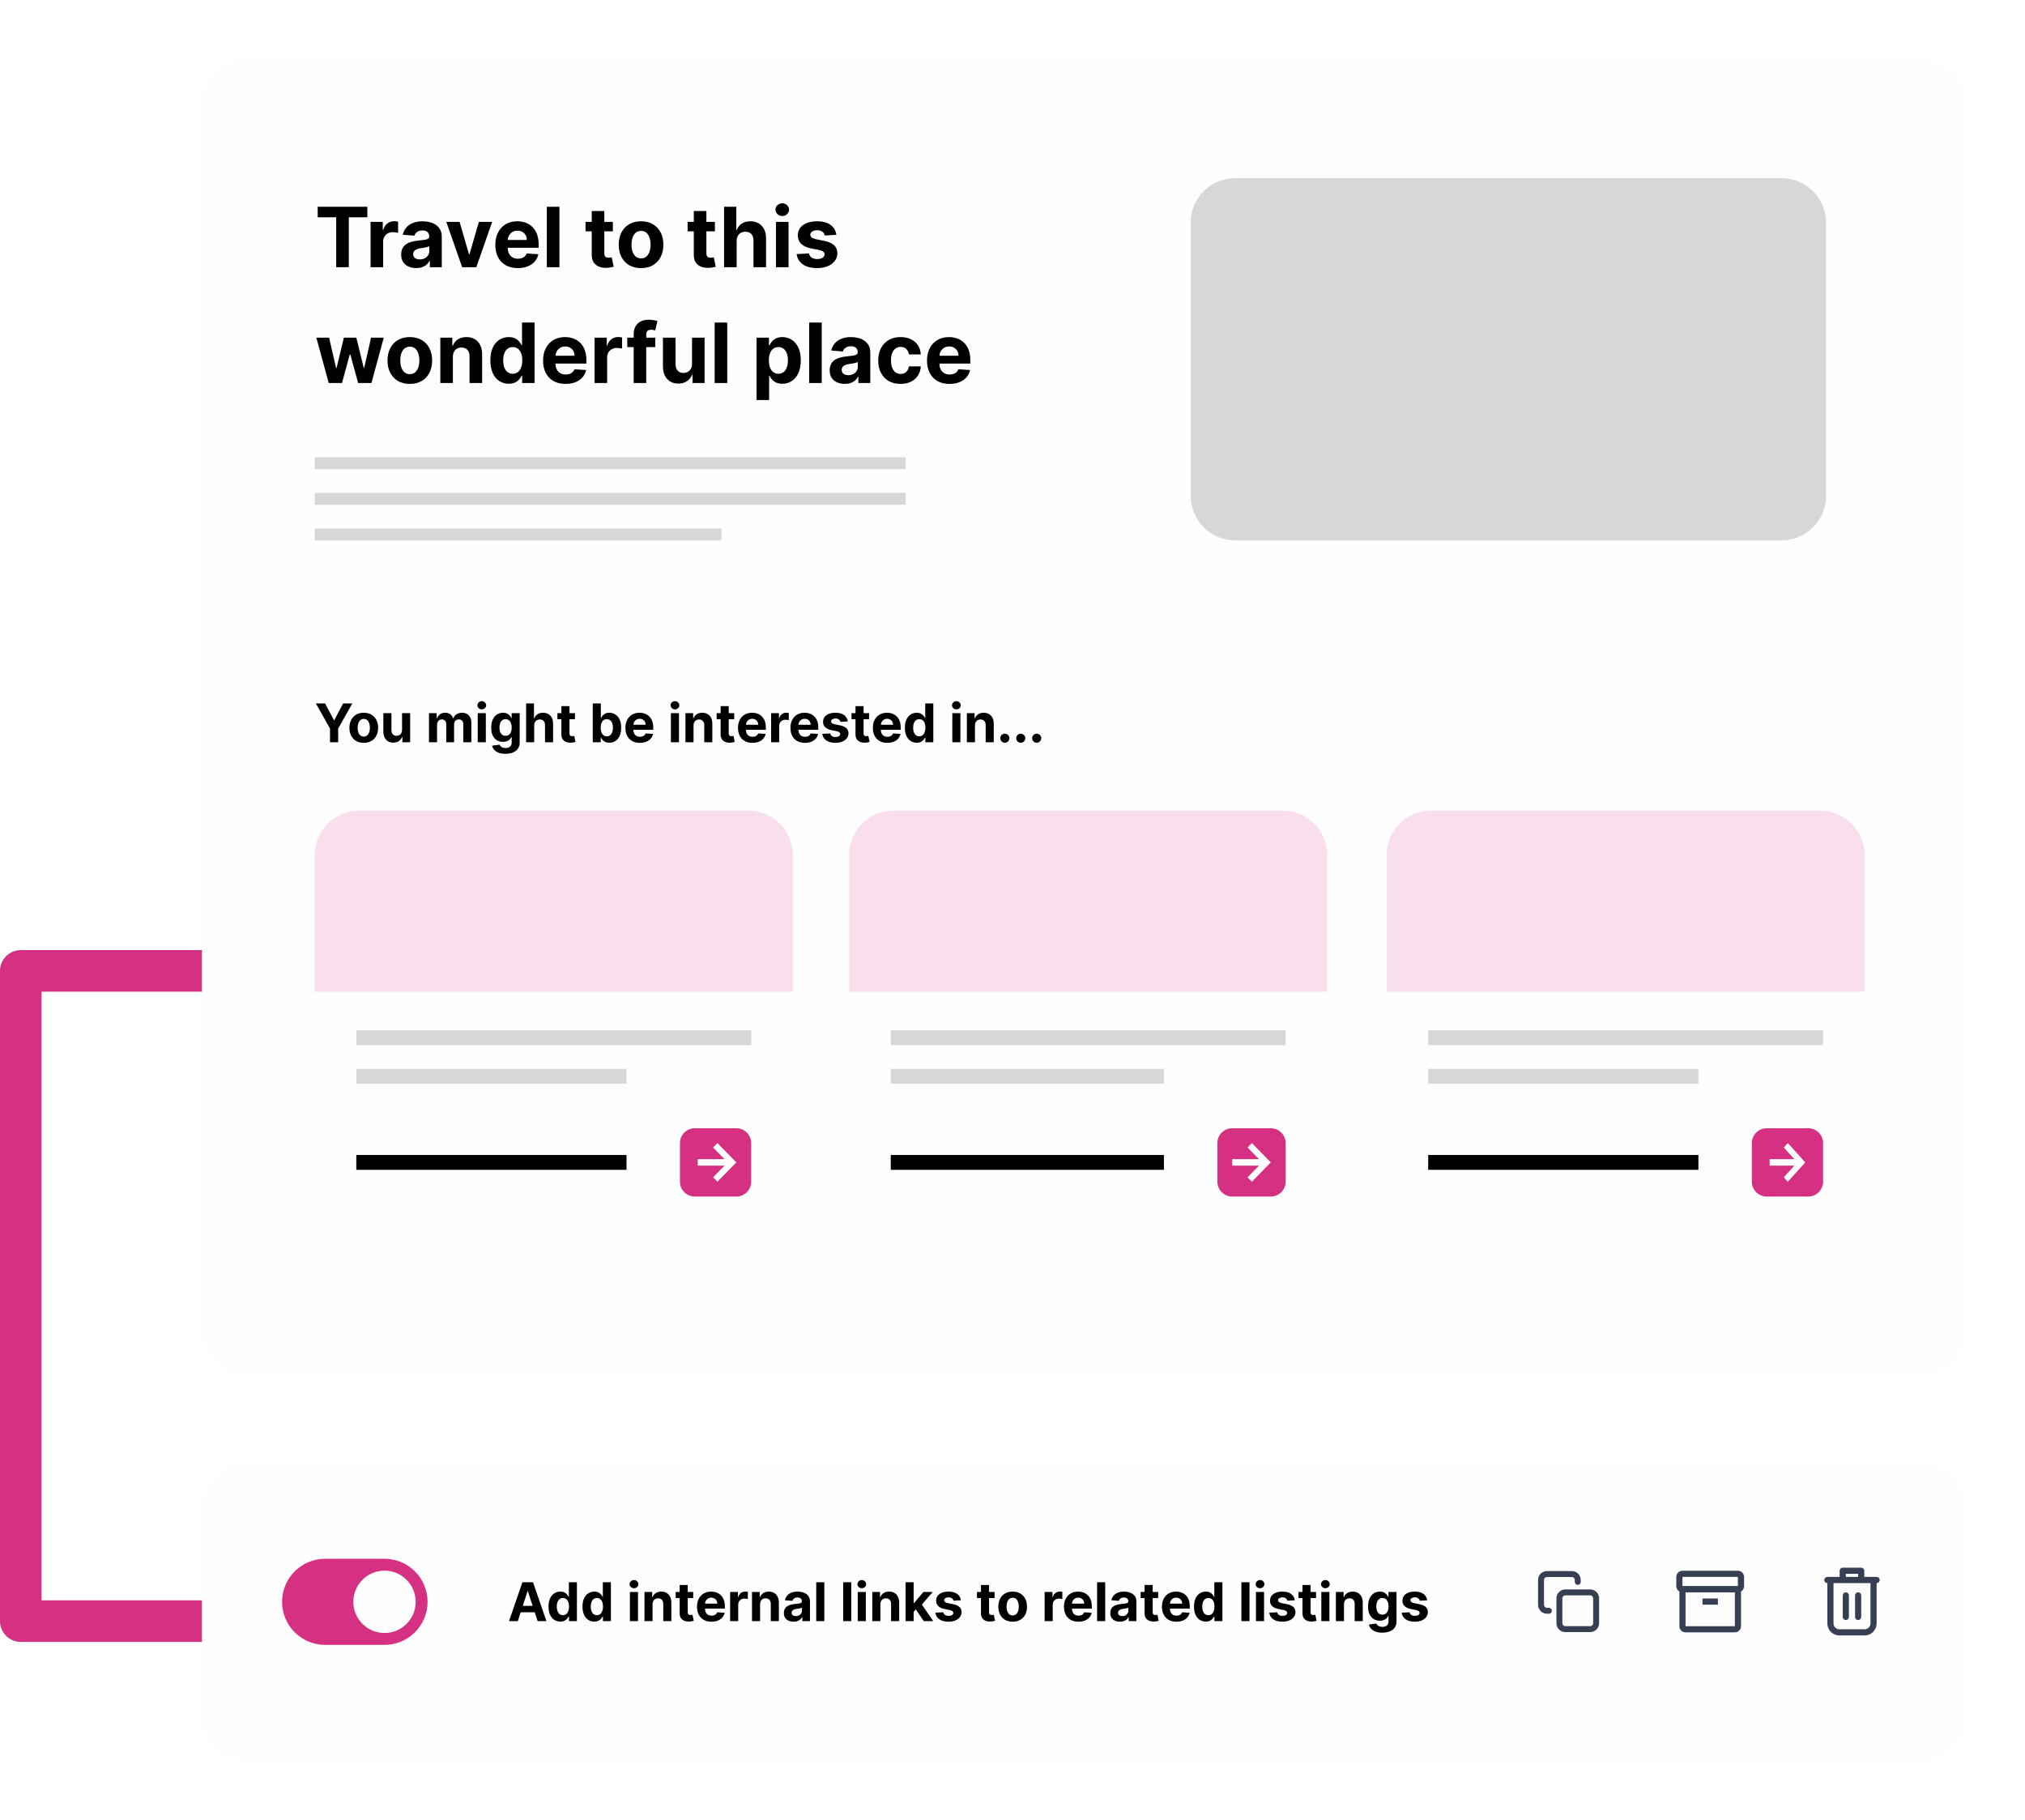 <svg width="682" height="613" viewBox="0 0 682 613" fill="none" xmlns="http://www.w3.org/2000/svg">
<path fill-rule="evenodd" clip-rule="evenodd" d="M0 327C0 323.134 3.134 320 7 320H132V334H14V539H132V553H7C3.134 553 0 549.866 0 546V327Z" fill="#D53082"/>
<g filter="url(#filter0_d_356_4786)">
<path d="M68 31C68 22.716 74.716 16 83 16H647C655.284 16 662 22.716 662 31V444C662 452.284 655.284 459 647 459H83C74.716 459 68 452.284 68 444V31Z" fill="#FEFEFE"/>
</g>
<g filter="url(#filter1_d_356_4786)">
<path d="M68 504C68 495.716 74.716 489 83 489H647C655.284 489 662 495.716 662 504V574C662 582.284 655.284 589 647 589H83C74.716 589 68 582.284 68 574V504Z" fill="#FEFEFE"/>
</g>
<path d="M174.396 546H171.43L175.949 532.909H179.516L184.028 546H181.062L177.783 535.9H177.681L174.396 546ZM174.21 540.854H181.216V543.015H174.21V540.854Z" fill="black"/>
<path d="M188.714 546.16C187.968 546.16 187.293 545.968 186.688 545.584C186.087 545.197 185.609 544.628 185.256 543.878C184.906 543.123 184.732 542.199 184.732 541.104C184.732 539.979 184.913 539.043 185.275 538.297C185.637 537.547 186.119 536.987 186.719 536.616C187.325 536.241 187.987 536.054 188.707 536.054C189.257 536.054 189.715 536.148 190.082 536.335C190.452 536.518 190.751 536.748 190.977 537.025C191.207 537.298 191.381 537.567 191.501 537.831H191.584V532.909H194.3V546H191.616V544.427H191.501C191.373 544.7 191.192 544.971 190.957 545.239C190.727 545.503 190.427 545.723 190.056 545.898C189.69 546.072 189.242 546.16 188.714 546.16ZM189.577 543.993C190.016 543.993 190.386 543.873 190.689 543.635C190.996 543.392 191.23 543.053 191.392 542.619C191.558 542.184 191.641 541.675 191.641 541.091C191.641 540.507 191.56 540 191.398 539.57C191.237 539.139 191.002 538.807 190.695 538.572C190.388 538.338 190.016 538.221 189.577 538.221C189.129 538.221 188.752 538.342 188.445 538.585C188.138 538.828 187.906 539.165 187.749 539.595C187.591 540.025 187.512 540.524 187.512 541.091C187.512 541.662 187.591 542.167 187.749 542.606C187.911 543.04 188.143 543.381 188.445 543.628C188.752 543.871 189.129 543.993 189.577 543.993Z" fill="black"/>
<path d="M200.157 546.16C199.411 546.16 198.736 545.968 198.131 545.584C197.53 545.197 197.053 544.628 196.699 543.878C196.35 543.123 196.175 542.199 196.175 541.104C196.175 539.979 196.356 539.043 196.718 538.297C197.08 537.547 197.562 536.987 198.163 536.616C198.768 536.241 199.431 536.054 200.151 536.054C200.7 536.054 201.159 536.148 201.525 536.335C201.896 536.518 202.194 536.748 202.42 537.025C202.65 537.298 202.825 537.567 202.944 537.831H203.027V532.909H205.744V546H203.059V544.427H202.944C202.816 544.7 202.635 544.971 202.401 545.239C202.171 545.503 201.87 545.723 201.499 545.898C201.133 546.072 200.686 546.16 200.157 546.16ZM201.02 543.993C201.459 543.993 201.83 543.873 202.132 543.635C202.439 543.392 202.673 543.053 202.835 542.619C203.002 542.184 203.085 541.675 203.085 541.091C203.085 540.507 203.004 540 202.842 539.57C202.68 539.139 202.445 538.807 202.139 538.572C201.832 538.338 201.459 538.221 201.02 538.221C200.573 538.221 200.195 538.342 199.889 538.585C199.582 538.828 199.35 539.165 199.192 539.595C199.034 540.025 198.955 540.524 198.955 541.091C198.955 541.662 199.034 542.167 199.192 542.606C199.354 543.04 199.586 543.381 199.889 543.628C200.195 543.871 200.573 543.993 201.02 543.993Z" fill="black"/>
<path d="M212.149 546V536.182H214.872V546H212.149ZM213.517 534.916C213.112 534.916 212.764 534.782 212.475 534.513C212.189 534.241 212.046 533.915 212.046 533.535C212.046 533.16 212.189 532.839 212.475 532.57C212.764 532.297 213.112 532.161 213.517 532.161C213.921 532.161 214.267 532.297 214.552 532.57C214.842 532.839 214.987 533.16 214.987 533.535C214.987 533.915 214.842 534.241 214.552 534.513C214.267 534.782 213.921 534.916 213.517 534.916Z" fill="black"/>
<path d="M219.776 540.324V546H217.053V536.182H219.648V537.914H219.763C219.98 537.343 220.345 536.891 220.856 536.559C221.368 536.222 221.988 536.054 222.716 536.054C223.398 536.054 223.993 536.203 224.5 536.501C225.007 536.8 225.401 537.226 225.682 537.78C225.963 538.329 226.104 538.986 226.104 539.748V546H223.381V540.234C223.385 539.633 223.232 539.165 222.921 538.828C222.61 538.487 222.181 538.317 221.636 538.317C221.27 538.317 220.946 538.396 220.664 538.553C220.387 538.711 220.17 538.941 220.012 539.244C219.859 539.542 219.78 539.902 219.776 540.324Z" fill="black"/>
<path d="M233.472 536.182V538.227H227.56V536.182H233.472ZM228.902 533.829H231.625V542.983C231.625 543.234 231.664 543.43 231.74 543.571C231.817 543.707 231.923 543.803 232.06 543.859C232.2 543.914 232.362 543.942 232.546 543.942C232.673 543.942 232.801 543.931 232.929 543.91C233.057 543.884 233.155 543.865 233.223 543.852L233.651 545.878C233.515 545.921 233.323 545.97 233.076 546.025C232.829 546.085 232.529 546.121 232.175 546.134C231.519 546.16 230.943 546.072 230.449 545.872C229.959 545.672 229.578 545.361 229.305 544.939C229.032 544.517 228.898 543.984 228.902 543.341V533.829Z" fill="black"/>
<path d="M239.615 546.192C238.605 546.192 237.736 545.987 237.007 545.578C236.283 545.165 235.725 544.581 235.333 543.827C234.941 543.068 234.744 542.171 234.744 541.136C234.744 540.126 234.941 539.239 235.333 538.476C235.725 537.714 236.276 537.119 236.988 536.693C237.704 536.267 238.544 536.054 239.507 536.054C240.154 536.054 240.757 536.158 241.316 536.367C241.878 536.572 242.368 536.881 242.786 537.294C243.208 537.707 243.536 538.227 243.77 538.854C244.004 539.476 244.122 540.204 244.122 541.04V541.788H235.831V540.1H241.558C241.558 539.708 241.473 539.361 241.303 539.058C241.132 538.756 240.896 538.519 240.593 538.349C240.295 538.174 239.948 538.087 239.551 538.087C239.138 538.087 238.771 538.182 238.452 538.374C238.137 538.562 237.889 538.815 237.71 539.135C237.531 539.45 237.44 539.802 237.436 540.19V541.794C237.436 542.28 237.525 542.699 237.704 543.053C237.887 543.407 238.145 543.68 238.477 543.871C238.81 544.063 239.204 544.159 239.66 544.159C239.963 544.159 240.24 544.116 240.491 544.031C240.742 543.946 240.958 543.818 241.137 543.648C241.316 543.477 241.452 543.268 241.546 543.021L244.064 543.187C243.936 543.793 243.674 544.321 243.278 544.773C242.886 545.22 242.379 545.57 241.757 545.821C241.139 546.068 240.425 546.192 239.615 546.192Z" fill="black"/>
<path d="M245.899 546V536.182H248.539V537.895H248.641C248.82 537.285 249.12 536.825 249.542 536.514C249.964 536.199 250.45 536.041 250.999 536.041C251.136 536.041 251.283 536.05 251.441 536.067C251.598 536.084 251.737 536.107 251.856 536.137V538.553C251.728 538.515 251.551 538.481 251.325 538.451C251.1 538.421 250.893 538.406 250.705 538.406C250.305 538.406 249.947 538.494 249.632 538.668C249.32 538.839 249.073 539.077 248.89 539.384C248.711 539.691 248.622 540.045 248.622 540.445V546H245.899Z" fill="black"/>
<path d="M255.987 540.324V546H253.264V536.182H255.859V537.914H255.974C256.191 537.343 256.556 536.891 257.067 536.559C257.578 536.222 258.199 536.054 258.927 536.054C259.609 536.054 260.203 536.203 260.711 536.501C261.218 536.8 261.612 537.226 261.893 537.78C262.174 538.329 262.315 538.986 262.315 539.748V546H259.592V540.234C259.596 539.633 259.443 539.165 259.132 538.828C258.821 538.487 258.392 538.317 257.847 538.317C257.48 538.317 257.157 538.396 256.875 538.553C256.598 538.711 256.381 538.941 256.223 539.244C256.07 539.542 255.991 539.902 255.987 540.324Z" fill="black"/>
<path d="M267.261 546.185C266.634 546.185 266.076 546.077 265.586 545.859C265.096 545.638 264.708 545.312 264.423 544.881C264.142 544.447 264.001 543.905 264.001 543.258C264.001 542.712 264.101 542.254 264.301 541.883C264.502 541.513 264.774 541.214 265.119 540.989C265.465 540.763 265.857 540.592 266.296 540.477C266.739 540.362 267.203 540.281 267.689 540.234C268.26 540.175 268.72 540.119 269.07 540.068C269.419 540.013 269.673 539.932 269.83 539.825C269.988 539.719 270.067 539.561 270.067 539.352V539.314C270.067 538.909 269.939 538.596 269.683 538.374C269.432 538.153 269.074 538.042 268.61 538.042C268.119 538.042 267.73 538.15 267.44 538.368C267.15 538.581 266.958 538.849 266.865 539.173L264.346 538.969C264.474 538.372 264.725 537.856 265.1 537.422C265.475 536.983 265.959 536.646 266.551 536.412C267.148 536.173 267.838 536.054 268.622 536.054C269.168 536.054 269.69 536.118 270.188 536.246C270.691 536.373 271.137 536.572 271.524 536.84C271.916 537.109 272.225 537.454 272.451 537.876C272.677 538.293 272.79 538.794 272.79 539.378V546H270.208V544.638H270.131C269.973 544.945 269.762 545.216 269.498 545.45C269.234 545.68 268.916 545.861 268.546 545.994C268.175 546.121 267.747 546.185 267.261 546.185ZM268.041 544.306C268.441 544.306 268.795 544.227 269.102 544.07C269.409 543.908 269.649 543.69 269.824 543.418C269.999 543.145 270.086 542.836 270.086 542.491V541.449C270.001 541.504 269.884 541.555 269.735 541.602C269.59 541.645 269.426 541.685 269.242 541.724C269.059 541.758 268.876 541.79 268.693 541.82C268.509 541.845 268.343 541.869 268.194 541.89C267.874 541.937 267.595 542.011 267.357 542.114C267.118 542.216 266.933 542.354 266.801 542.529C266.669 542.699 266.602 542.913 266.602 543.168C266.602 543.539 266.737 543.822 267.005 544.018C267.278 544.21 267.623 544.306 268.041 544.306Z" fill="black"/>
<path d="M277.626 532.909V546H274.903V532.909H277.626Z" fill="black"/>
<path d="M286.696 532.909V546H283.973V532.909H286.696Z" fill="black"/>
<path d="M288.877 546V536.182H291.6V546H288.877ZM290.245 534.916C289.84 534.916 289.493 534.782 289.203 534.513C288.918 534.241 288.775 533.915 288.775 533.535C288.775 533.16 288.918 532.839 289.203 532.57C289.493 532.297 289.84 532.161 290.245 532.161C290.65 532.161 290.995 532.297 291.281 532.57C291.57 532.839 291.715 533.16 291.715 533.535C291.715 533.915 291.57 534.241 291.281 534.513C290.995 534.782 290.65 534.916 290.245 534.916Z" fill="black"/>
<path d="M296.504 540.324V546H293.781V536.182H296.377V537.914H296.492C296.709 537.343 297.073 536.891 297.585 536.559C298.096 536.222 298.716 536.054 299.445 536.054C300.127 536.054 300.721 536.203 301.228 536.501C301.735 536.8 302.129 537.226 302.411 537.78C302.692 538.329 302.833 538.986 302.833 539.748V546H300.11V540.234C300.114 539.633 299.96 539.165 299.649 538.828C299.338 538.487 298.91 538.317 298.365 538.317C297.998 538.317 297.674 538.396 297.393 538.553C297.116 538.711 296.899 538.941 296.741 539.244C296.588 539.542 296.509 539.902 296.504 540.324Z" fill="black"/>
<path d="M307.446 543.175L307.452 539.908H307.849L310.994 536.182H314.119L309.894 541.116H309.249L307.446 543.175ZM304.979 546V532.909H307.702V546H304.979ZM311.115 546L308.226 541.724L310.041 539.8L314.305 546H311.115Z" fill="black"/>
<path d="M323.624 538.981L321.131 539.135C321.089 538.922 320.997 538.73 320.857 538.56C320.716 538.385 320.531 538.246 320.3 538.144C320.075 538.038 319.804 537.984 319.489 537.984C319.067 537.984 318.711 538.074 318.421 538.253C318.131 538.427 317.987 538.662 317.987 538.956C317.987 539.19 318.08 539.388 318.268 539.55C318.455 539.712 318.777 539.842 319.233 539.94L321.01 540.298C321.964 540.494 322.676 540.81 323.145 541.244C323.614 541.679 323.848 542.25 323.848 542.957C323.848 543.601 323.658 544.165 323.279 544.651C322.904 545.137 322.388 545.516 321.732 545.789C321.08 546.057 320.328 546.192 319.476 546.192C318.176 546.192 317.141 545.921 316.369 545.38C315.602 544.834 315.153 544.093 315.021 543.155L317.699 543.015C317.78 543.411 317.976 543.714 318.287 543.922C318.598 544.127 318.996 544.229 319.482 544.229C319.96 544.229 320.343 544.138 320.633 543.954C320.927 543.767 321.076 543.526 321.08 543.232C321.076 542.985 320.972 542.783 320.767 542.625C320.562 542.463 320.247 542.339 319.821 542.254L318.121 541.915C317.162 541.724 316.448 541.391 315.979 540.918C315.515 540.445 315.283 539.842 315.283 539.109C315.283 538.479 315.453 537.935 315.794 537.479C316.139 537.023 316.623 536.672 317.245 536.425C317.871 536.177 318.604 536.054 319.444 536.054C320.684 536.054 321.66 536.316 322.371 536.84C323.087 537.364 323.505 538.078 323.624 538.981Z" fill="black"/>
<path d="M334.951 536.182V538.227H329.038V536.182H334.951ZM330.381 533.829H333.104V542.983C333.104 543.234 333.142 543.43 333.219 543.571C333.295 543.707 333.402 543.803 333.538 543.859C333.679 543.914 333.841 543.942 334.024 543.942C334.152 543.942 334.28 543.931 334.408 543.91C334.536 543.884 334.634 543.865 334.702 543.852L335.13 545.878C334.994 545.921 334.802 545.97 334.555 546.025C334.308 546.085 334.007 546.121 333.653 546.134C332.997 546.16 332.422 546.072 331.928 545.872C331.437 545.672 331.056 545.361 330.783 544.939C330.511 544.517 330.376 543.984 330.381 543.341V533.829Z" fill="black"/>
<path d="M341.055 546.192C340.062 546.192 339.204 545.981 338.479 545.559C337.759 545.133 337.203 544.54 336.811 543.782C336.419 543.019 336.223 542.135 336.223 541.129C336.223 540.115 336.419 539.229 336.811 538.47C337.203 537.707 337.759 537.115 338.479 536.693C339.204 536.267 340.062 536.054 341.055 536.054C342.048 536.054 342.905 536.267 343.625 536.693C344.349 537.115 344.908 537.707 345.3 538.47C345.692 539.229 345.888 540.115 345.888 541.129C345.888 542.135 345.692 543.019 345.3 543.782C344.908 544.54 344.349 545.133 343.625 545.559C342.905 545.981 342.048 546.192 341.055 546.192ZM341.068 544.082C341.52 544.082 341.897 543.954 342.2 543.699C342.502 543.439 342.73 543.085 342.884 542.638C343.041 542.19 343.12 541.681 343.12 541.11C343.12 540.539 343.041 540.03 342.884 539.582C342.73 539.135 342.502 538.781 342.2 538.521C341.897 538.261 341.52 538.131 341.068 538.131C340.612 538.131 340.229 538.261 339.918 538.521C339.611 538.781 339.379 539.135 339.221 539.582C339.067 540.03 338.991 540.539 338.991 541.11C338.991 541.681 339.067 542.19 339.221 542.638C339.379 543.085 339.611 543.439 339.918 543.699C340.229 543.954 340.612 544.082 341.068 544.082Z" fill="black"/>
<path d="M351.824 546V536.182H354.464V537.895H354.567C354.746 537.285 355.046 536.825 355.468 536.514C355.89 536.199 356.376 536.041 356.925 536.041C357.062 536.041 357.209 536.05 357.366 536.067C357.524 536.084 357.662 536.107 357.782 536.137V538.553C357.654 538.515 357.477 538.481 357.251 538.451C357.025 538.421 356.819 538.406 356.631 538.406C356.231 538.406 355.873 538.494 355.557 538.668C355.246 538.839 354.999 539.077 354.816 539.384C354.637 539.691 354.547 540.045 354.547 540.445V546H351.824Z" fill="black"/>
<path d="M363.207 546.192C362.197 546.192 361.328 545.987 360.599 545.578C359.875 545.165 359.316 544.581 358.924 543.827C358.532 543.068 358.336 542.171 358.336 541.136C358.336 540.126 358.532 539.239 358.924 538.476C359.316 537.714 359.868 537.119 360.58 536.693C361.296 536.267 362.135 536.054 363.098 536.054C363.746 536.054 364.349 536.158 364.907 536.367C365.47 536.572 365.96 536.881 366.377 537.294C366.799 537.707 367.127 538.227 367.362 538.854C367.596 539.476 367.713 540.204 367.713 541.04V541.788H359.423V540.1H365.15C365.15 539.708 365.065 539.361 364.895 539.058C364.724 538.756 364.488 538.519 364.185 538.349C363.887 538.174 363.539 538.087 363.143 538.087C362.73 538.087 362.363 538.182 362.044 538.374C361.728 538.562 361.481 538.815 361.302 539.135C361.123 539.45 361.032 539.802 361.027 540.19V541.794C361.027 542.28 361.117 542.699 361.296 543.053C361.479 543.407 361.737 543.68 362.069 543.871C362.402 544.063 362.796 544.159 363.252 544.159C363.554 544.159 363.831 544.116 364.083 544.031C364.334 543.946 364.549 543.818 364.728 543.648C364.907 543.477 365.044 543.268 365.137 543.021L367.656 543.187C367.528 543.793 367.266 544.321 366.87 544.773C366.478 545.22 365.971 545.57 365.348 545.821C364.73 546.068 364.017 546.192 363.207 546.192Z" fill="black"/>
<path d="M372.213 532.909V546H369.49V532.909H372.213Z" fill="black"/>
<path d="M377.194 546.185C376.568 546.185 376.01 546.077 375.52 545.859C375.03 545.638 374.642 545.312 374.356 544.881C374.075 544.447 373.934 543.905 373.934 543.258C373.934 542.712 374.035 542.254 374.235 541.883C374.435 541.513 374.708 541.214 375.053 540.989C375.398 540.763 375.79 540.592 376.229 540.477C376.672 540.362 377.137 540.281 377.623 540.234C378.194 540.175 378.654 540.119 379.003 540.068C379.353 540.013 379.606 539.932 379.764 539.825C379.922 539.719 380.001 539.561 380.001 539.352V539.314C380.001 538.909 379.873 538.596 379.617 538.374C379.366 538.153 379.008 538.042 378.543 538.042C378.053 538.042 377.663 538.15 377.373 538.368C377.084 538.581 376.892 538.849 376.798 539.173L374.28 538.969C374.407 538.372 374.659 537.856 375.034 537.422C375.409 536.983 375.893 536.646 376.485 536.412C377.081 536.173 377.772 536.054 378.556 536.054C379.101 536.054 379.623 536.118 380.122 536.246C380.625 536.373 381.07 536.572 381.458 536.84C381.85 537.109 382.159 537.454 382.385 537.876C382.611 538.293 382.724 538.794 382.724 539.378V546H380.141V544.638H380.064C379.907 544.945 379.696 545.216 379.432 545.45C379.167 545.68 378.85 545.861 378.479 545.994C378.108 546.121 377.68 546.185 377.194 546.185ZM377.974 544.306C378.375 544.306 378.729 544.227 379.035 544.07C379.342 543.908 379.583 543.69 379.758 543.418C379.932 543.145 380.02 542.836 380.02 542.491V541.449C379.934 541.504 379.817 541.555 379.668 541.602C379.523 541.645 379.359 541.685 379.176 541.724C378.993 541.758 378.809 541.79 378.626 541.82C378.443 541.845 378.277 541.869 378.128 541.89C377.808 541.937 377.529 542.011 377.29 542.114C377.052 542.216 376.866 542.354 376.734 542.529C376.602 542.699 376.536 542.913 376.536 543.168C376.536 543.539 376.67 543.822 376.939 544.018C377.211 544.21 377.557 544.306 377.974 544.306Z" fill="black"/>
<path d="M390.058 536.182V538.227H384.146V536.182H390.058ZM385.488 533.829H388.211V542.983C388.211 543.234 388.249 543.43 388.326 543.571C388.403 543.707 388.509 543.803 388.646 543.859C388.786 543.914 388.948 543.942 389.132 543.942C389.259 543.942 389.387 543.931 389.515 543.91C389.643 543.884 389.741 543.865 389.809 543.852L390.237 545.878C390.101 545.921 389.909 545.97 389.662 546.025C389.415 546.085 389.115 546.121 388.761 546.134C388.105 546.16 387.529 546.072 387.035 545.872C386.545 545.672 386.164 545.361 385.891 544.939C385.618 544.517 385.484 543.984 385.488 543.341V533.829Z" fill="black"/>
<path d="M396.201 546.192C395.191 546.192 394.322 545.987 393.593 545.578C392.869 545.165 392.311 544.581 391.919 543.827C391.526 543.068 391.33 542.171 391.33 541.136C391.33 540.126 391.526 539.239 391.919 538.476C392.311 537.714 392.862 537.119 393.574 536.693C394.29 536.267 395.129 536.054 396.092 536.054C396.74 536.054 397.343 536.158 397.901 536.367C398.464 536.572 398.954 536.881 399.372 537.294C399.794 537.707 400.122 538.227 400.356 538.854C400.59 539.476 400.708 540.204 400.708 541.04V541.788H392.417V540.1H398.144C398.144 539.708 398.059 539.361 397.889 539.058C397.718 538.756 397.482 538.519 397.179 538.349C396.881 538.174 396.534 538.087 396.137 538.087C395.724 538.087 395.357 538.182 395.038 538.374C394.722 538.562 394.475 538.815 394.296 539.135C394.117 539.45 394.026 539.802 394.021 540.19V541.794C394.021 542.28 394.111 542.699 394.29 543.053C394.473 543.407 394.731 543.68 395.063 543.871C395.396 544.063 395.79 544.159 396.246 544.159C396.548 544.159 396.825 544.116 397.077 544.031C397.328 543.946 397.543 543.818 397.722 543.648C397.901 543.477 398.038 543.268 398.132 543.021L400.65 543.187C400.522 543.793 400.26 544.321 399.864 544.773C399.472 545.22 398.965 545.57 398.342 545.821C397.725 546.068 397.011 546.192 396.201 546.192Z" fill="black"/>
<path d="M406.102 546.16C405.357 546.16 404.681 545.968 404.076 545.584C403.475 545.197 402.998 544.628 402.644 543.878C402.295 543.123 402.12 542.199 402.12 541.104C402.12 539.979 402.301 539.043 402.664 538.297C403.026 537.547 403.507 536.987 404.108 536.616C404.713 536.241 405.376 536.054 406.096 536.054C406.646 536.054 407.104 536.148 407.47 536.335C407.841 536.518 408.139 536.748 408.365 537.025C408.595 537.298 408.77 537.567 408.889 537.831H408.972V532.909H411.689V546H409.004V544.427H408.889C408.762 544.7 408.58 544.971 408.346 545.239C408.116 545.503 407.816 545.723 407.445 545.898C407.078 546.072 406.631 546.16 406.102 546.16ZM406.965 543.993C407.404 543.993 407.775 543.873 408.078 543.635C408.384 543.392 408.619 543.053 408.781 542.619C408.947 542.184 409.03 541.675 409.03 541.091C409.03 540.507 408.949 540 408.787 539.57C408.625 539.139 408.391 538.807 408.084 538.572C407.777 538.338 407.404 538.221 406.965 538.221C406.518 538.221 406.141 538.342 405.834 538.585C405.527 538.828 405.295 539.165 405.137 539.595C404.98 540.025 404.901 540.524 404.901 541.091C404.901 541.662 404.98 542.167 405.137 542.606C405.299 543.04 405.531 543.381 405.834 543.628C406.141 543.871 406.518 543.993 406.965 543.993Z" fill="black"/>
<path d="M420.817 532.909V546H418.094V532.909H420.817Z" fill="black"/>
<path d="M422.998 546V536.182H425.721V546H422.998ZM424.366 534.916C423.961 534.916 423.614 534.782 423.324 534.513C423.039 534.241 422.896 533.915 422.896 533.535C422.896 533.16 423.039 532.839 423.324 532.57C423.614 532.297 423.961 532.161 424.366 532.161C424.771 532.161 425.116 532.297 425.402 532.57C425.691 532.839 425.836 533.16 425.836 533.535C425.836 533.915 425.691 534.241 425.402 534.513C425.116 534.782 424.771 534.916 424.366 534.916Z" fill="black"/>
<path d="M436.072 538.981L433.579 539.135C433.536 538.922 433.444 538.73 433.304 538.56C433.163 538.385 432.978 538.246 432.748 538.144C432.522 538.038 432.251 537.984 431.936 537.984C431.514 537.984 431.158 538.074 430.868 538.253C430.579 538.427 430.434 538.662 430.434 538.956C430.434 539.19 430.528 539.388 430.715 539.55C430.903 539.712 431.224 539.842 431.68 539.94L433.457 540.298C434.412 540.494 435.123 540.81 435.592 541.244C436.061 541.679 436.295 542.25 436.295 542.957C436.295 543.601 436.106 544.165 435.726 544.651C435.351 545.137 434.836 545.516 434.18 545.789C433.528 546.057 432.775 546.192 431.923 546.192C430.623 546.192 429.588 545.921 428.817 545.38C428.05 544.834 427.6 544.093 427.468 543.155L430.146 543.015C430.227 543.411 430.423 543.714 430.734 543.922C431.045 544.127 431.444 544.229 431.93 544.229C432.407 544.229 432.79 544.138 433.08 543.954C433.374 543.767 433.523 543.526 433.528 543.232C433.523 542.985 433.419 542.783 433.214 542.625C433.01 542.463 432.694 542.339 432.268 542.254L430.568 541.915C429.609 541.724 428.895 541.391 428.427 540.918C427.962 540.445 427.73 539.842 427.73 539.109C427.73 538.479 427.9 537.935 428.241 537.479C428.586 537.023 429.07 536.672 429.692 536.425C430.319 536.177 431.052 536.054 431.891 536.054C433.131 536.054 434.107 536.316 434.819 536.84C435.535 537.364 435.952 538.078 436.072 538.981Z" fill="black"/>
<path d="M443.232 536.182V538.227H437.32V536.182H443.232ZM438.662 533.829H441.385V542.983C441.385 543.234 441.423 543.43 441.5 543.571C441.577 543.707 441.683 543.803 441.82 543.859C441.96 543.914 442.122 543.942 442.305 543.942C442.433 543.942 442.561 543.931 442.689 543.91C442.817 543.884 442.915 543.865 442.983 543.852L443.411 545.878C443.275 545.921 443.083 545.97 442.836 546.025C442.589 546.085 442.288 546.121 441.935 546.134C441.278 546.16 440.703 546.072 440.209 545.872C439.719 545.672 439.337 545.361 439.065 544.939C438.792 544.517 438.658 543.984 438.662 543.341V533.829Z" fill="black"/>
<path d="M445.006 546V536.182H447.729V546H445.006ZM446.374 534.916C445.969 534.916 445.622 534.782 445.332 534.513C445.047 534.241 444.904 533.915 444.904 533.535C444.904 533.16 445.047 532.839 445.332 532.57C445.622 532.297 445.969 532.161 446.374 532.161C446.779 532.161 447.124 532.297 447.409 532.57C447.699 532.839 447.844 533.16 447.844 533.535C447.844 533.915 447.699 534.241 447.409 534.513C447.124 534.782 446.779 534.916 446.374 534.916Z" fill="black"/>
<path d="M452.633 540.324V546H449.91V536.182H452.506V537.914H452.621C452.838 537.343 453.202 536.891 453.714 536.559C454.225 536.222 454.845 536.054 455.574 536.054C456.256 536.054 456.85 536.203 457.357 536.501C457.864 536.8 458.258 537.226 458.54 537.78C458.821 538.329 458.961 538.986 458.961 539.748V546H456.238V540.234C456.243 539.633 456.089 539.165 455.778 538.828C455.467 538.487 455.039 538.317 454.493 538.317C454.127 538.317 453.803 538.396 453.522 538.553C453.245 538.711 453.028 538.941 452.87 539.244C452.716 539.542 452.638 539.902 452.633 540.324Z" fill="black"/>
<path d="M465.531 549.886C464.649 549.886 463.892 549.765 463.262 549.522C462.635 549.283 462.137 548.957 461.766 548.544C461.395 548.131 461.154 547.666 461.044 547.15L463.562 546.812C463.639 547.008 463.76 547.191 463.927 547.361C464.093 547.532 464.312 547.668 464.585 547.771C464.862 547.877 465.199 547.93 465.595 547.93C466.187 547.93 466.675 547.785 467.059 547.496C467.446 547.21 467.64 546.731 467.64 546.057V544.261H467.525C467.406 544.534 467.227 544.792 466.988 545.035C466.75 545.278 466.443 545.476 466.068 545.629C465.693 545.783 465.245 545.859 464.726 545.859C463.988 545.859 463.317 545.689 462.712 545.348C462.111 545.003 461.632 544.476 461.274 543.769C460.92 543.057 460.743 542.158 460.743 541.072C460.743 539.959 460.924 539.03 461.287 538.285C461.649 537.539 462.13 536.981 462.731 536.61C463.336 536.239 463.999 536.054 464.719 536.054C465.269 536.054 465.729 536.148 466.1 536.335C466.471 536.518 466.769 536.748 466.995 537.025C467.225 537.298 467.402 537.567 467.525 537.831H467.628V536.182H470.331V546.096C470.331 546.931 470.127 547.63 469.718 548.192C469.309 548.755 468.742 549.177 468.017 549.458C467.297 549.744 466.468 549.886 465.531 549.886ZM465.588 543.814C466.027 543.814 466.398 543.705 466.701 543.488C467.007 543.266 467.242 542.951 467.404 542.542C467.57 542.128 467.653 541.634 467.653 541.059C467.653 540.484 467.572 539.985 467.41 539.563C467.248 539.137 467.014 538.807 466.707 538.572C466.4 538.338 466.027 538.221 465.588 538.221C465.141 538.221 464.764 538.342 464.457 538.585C464.15 538.824 463.918 539.156 463.76 539.582C463.603 540.008 463.524 540.501 463.524 541.059C463.524 541.626 463.603 542.116 463.76 542.529C463.922 542.938 464.154 543.256 464.457 543.481C464.764 543.703 465.141 543.814 465.588 543.814Z" fill="black"/>
<path d="M480.667 538.981L478.174 539.135C478.132 538.922 478.04 538.73 477.9 538.56C477.759 538.385 477.574 538.246 477.343 538.144C477.118 538.038 476.847 537.984 476.532 537.984C476.11 537.984 475.754 538.074 475.464 538.253C475.174 538.427 475.029 538.662 475.029 538.956C475.029 539.19 475.123 539.388 475.311 539.55C475.498 539.712 475.82 539.842 476.276 539.94L478.053 540.298C479.007 540.494 479.719 540.81 480.188 541.244C480.657 541.679 480.891 542.25 480.891 542.957C480.891 543.601 480.701 544.165 480.322 544.651C479.947 545.137 479.431 545.516 478.775 545.789C478.123 546.057 477.371 546.192 476.519 546.192C475.219 546.192 474.184 545.921 473.412 545.38C472.645 544.834 472.196 544.093 472.064 543.155L474.742 543.015C474.823 543.411 475.019 543.714 475.33 543.922C475.641 544.127 476.039 544.229 476.525 544.229C477.003 544.229 477.386 544.138 477.676 543.954C477.97 543.767 478.119 543.526 478.123 543.232C478.119 542.985 478.015 542.783 477.81 542.625C477.605 542.463 477.29 542.339 476.864 542.254L475.164 541.915C474.205 541.724 473.491 541.391 473.022 540.918C472.558 540.445 472.326 539.842 472.326 539.109C472.326 538.479 472.496 537.935 472.837 537.479C473.182 537.023 473.666 536.672 474.288 536.425C474.914 536.177 475.647 536.054 476.487 536.054C477.727 536.054 478.703 536.316 479.414 536.84C480.13 537.364 480.548 538.078 480.667 538.981Z" fill="black"/>
<path d="M95 539.5C95 531.492 101.492 525 109.5 525H129.5C137.508 525 144 531.492 144 539.5V539.5C144 547.508 137.508 554 129.5 554H109.5C101.492 554 95 547.508 95 539.5V539.5Z" fill="#D53082"/>
<path d="M140 539.5C140 545.299 135.299 550 129.5 550C123.701 550 119 545.299 119 539.5C119 533.701 123.701 529 129.5 529C135.299 529 140 533.701 140 539.5Z" fill="#FEFEFE"/>
<path fill-rule="evenodd" clip-rule="evenodd" d="M518 532.134C518 530.477 519.343 529.134 521 529.134H529.374C531.031 529.134 532.374 530.477 532.374 532.134V532.785C532.374 533.338 531.926 533.785 531.374 533.785C530.822 533.785 530.374 533.338 530.374 532.785V532.134C530.374 531.582 529.926 531.134 529.374 531.134H521C520.448 531.134 520 531.582 520 532.134V540.508C520 541.06 520.448 541.508 521 541.508H521.652C522.204 541.508 522.652 541.955 522.652 542.508C522.652 543.06 522.204 543.508 521.652 543.508H521C519.343 543.508 518 542.165 518 540.508V532.134Z" fill="#364052"/>
<path fill-rule="evenodd" clip-rule="evenodd" d="M524.188 538.32C524.188 536.663 525.531 535.32 527.188 535.32H535.561C537.218 535.32 538.561 536.663 538.561 538.32V546.694C538.561 548.351 537.218 549.694 535.561 549.694H527.188C525.531 549.694 524.188 548.351 524.188 546.694V538.32ZM527.188 537.32C526.635 537.32 526.188 537.768 526.188 538.32V546.694C526.188 547.247 526.635 547.694 527.188 547.694H535.561C536.114 547.694 536.561 547.247 536.561 546.694V538.32C536.561 537.768 536.114 537.32 535.561 537.32H527.188Z" fill="#364052"/>
<path fill-rule="evenodd" clip-rule="evenodd" d="M564.562 531.113C564.562 529.967 565.492 529.038 566.638 529.038H585.315C586.461 529.038 587.39 529.967 587.39 531.113V534.226C587.39 535.372 586.461 536.301 585.315 536.301H566.638C565.492 536.301 564.562 535.372 564.562 534.226V531.113ZM585.315 531.113H566.638V534.226H585.315V531.113Z" fill="#364052"/>
<path fill-rule="evenodd" clip-rule="evenodd" d="M565.602 535.264C565.602 534.691 566.066 534.227 566.639 534.227H585.316C585.889 534.227 586.354 534.691 586.354 535.264V547.716C586.354 548.862 585.425 549.791 584.279 549.791H567.677C566.531 549.791 565.602 548.862 565.602 547.716V535.264ZM567.677 536.302V547.716H584.279V536.302H567.677Z" fill="#364052"/>
<path fill-rule="evenodd" clip-rule="evenodd" d="M578.571 540.452H573.383V538.377H578.571V540.452Z" fill="#364052"/>
<path d="M630.994 531.851C630.719 531.851 630.455 531.96 630.26 532.154C630.066 532.349 629.956 532.613 629.956 532.888V546.876C629.927 547.401 629.691 547.892 629.3 548.244C628.909 548.595 628.396 548.778 627.871 548.753H619.591C619.066 548.778 618.552 548.595 618.161 548.244C617.771 547.892 617.535 547.401 617.505 546.876V532.888C617.505 532.613 617.396 532.349 617.201 532.154C617.006 531.96 616.743 531.851 616.467 531.851C616.192 531.851 615.928 531.96 615.734 532.154C615.539 532.349 615.43 532.613 615.43 532.888V546.876C615.459 547.951 615.914 548.971 616.694 549.711C617.474 550.452 618.515 550.854 619.591 550.828H627.871C628.946 550.854 629.988 550.452 630.768 549.711C631.547 548.971 632.002 547.951 632.032 546.876V532.888C632.032 532.613 631.922 532.349 631.728 532.154C631.533 531.96 631.269 531.851 630.994 531.851Z" fill="#364052"/>
<path d="M632.03 531.113H627.88V529.038C627.88 528.762 627.77 528.499 627.576 528.304C627.381 528.109 627.117 528 626.842 528H620.616C620.341 528 620.077 528.109 619.883 528.304C619.688 528.499 619.579 528.762 619.579 529.038V531.113H615.428C615.153 531.113 614.889 531.222 614.695 531.417C614.5 531.611 614.391 531.875 614.391 532.15C614.391 532.426 614.5 532.69 614.695 532.884C614.889 533.079 615.153 533.188 615.428 533.188H632.03C632.305 533.188 632.569 533.079 632.764 532.884C632.958 532.69 633.068 532.426 633.068 532.15C633.068 531.875 632.958 531.611 632.764 531.417C632.569 531.222 632.305 531.113 632.03 531.113ZM621.654 531.113V530.075H625.804V531.113H621.654Z" fill="#364052"/>
<path d="M622.692 544.602V537.338C622.692 537.063 622.583 536.799 622.389 536.605C622.194 536.41 621.93 536.301 621.655 536.301C621.38 536.301 621.116 536.41 620.921 536.605C620.727 536.799 620.617 537.063 620.617 537.338V544.602C620.617 544.877 620.727 545.141 620.921 545.335C621.116 545.53 621.38 545.639 621.655 545.639C621.93 545.639 622.194 545.53 622.389 545.335C622.583 545.141 622.692 544.877 622.692 544.602Z" fill="#364052"/>
<path d="M626.841 544.602V537.338C626.841 537.063 626.732 536.799 626.537 536.605C626.342 536.41 626.078 536.301 625.803 536.301C625.528 536.301 625.264 536.41 625.07 536.605C624.875 536.799 624.766 537.063 624.766 537.338V544.602C624.766 544.877 624.875 545.141 625.07 545.335C625.264 545.53 625.528 545.639 625.803 545.639C626.078 545.639 626.342 545.53 626.537 545.335C626.732 545.141 626.841 544.877 626.841 544.602Z" fill="#364052"/>
<path d="M106.994 73.186V69.636H123.719V73.186H117.484V90H113.229V73.186H106.994Z" fill="black"/>
<path d="M124.808 90V74.727H128.914V77.392H129.073C129.352 76.444 129.819 75.728 130.475 75.244C131.131 74.753 131.887 74.508 132.742 74.508C132.954 74.508 133.183 74.521 133.428 74.548C133.674 74.575 133.889 74.611 134.075 74.657V78.416C133.876 78.356 133.601 78.303 133.249 78.257C132.898 78.21 132.576 78.187 132.285 78.187C131.662 78.187 131.105 78.323 130.614 78.595C130.13 78.86 129.746 79.231 129.461 79.709C129.183 80.186 129.043 80.736 129.043 81.359V90H124.808Z" fill="black"/>
<path d="M140.182 90.288C139.208 90.288 138.339 90.119 137.577 89.781C136.815 89.436 136.212 88.929 135.767 88.26C135.33 87.584 135.111 86.742 135.111 85.734C135.111 84.885 135.267 84.173 135.578 83.596C135.89 83.019 136.314 82.555 136.851 82.204C137.388 81.853 137.998 81.588 138.681 81.409C139.37 81.23 140.093 81.104 140.848 81.031C141.737 80.938 142.453 80.852 142.996 80.772C143.54 80.686 143.934 80.56 144.179 80.394C144.425 80.229 144.547 79.984 144.547 79.659V79.599C144.547 78.969 144.348 78.482 143.951 78.137C143.56 77.793 143.003 77.62 142.28 77.62C141.518 77.62 140.911 77.789 140.461 78.127C140.01 78.459 139.712 78.876 139.566 79.38L135.648 79.062C135.847 78.134 136.238 77.332 136.821 76.656C137.405 75.973 138.157 75.45 139.078 75.085C140.007 74.714 141.08 74.528 142.3 74.528C143.149 74.528 143.961 74.627 144.736 74.826C145.518 75.025 146.211 75.334 146.814 75.751C147.424 76.169 147.905 76.706 148.256 77.362C148.607 78.011 148.783 78.79 148.783 79.698V90H144.766V87.882H144.647C144.401 88.359 144.073 88.78 143.662 89.144C143.251 89.502 142.757 89.784 142.181 89.99C141.604 90.189 140.938 90.288 140.182 90.288ZM141.395 87.365C142.018 87.365 142.569 87.242 143.046 86.997C143.523 86.745 143.898 86.407 144.169 85.983C144.441 85.558 144.577 85.078 144.577 84.541V82.92C144.444 83.006 144.262 83.086 144.03 83.159C143.805 83.225 143.55 83.288 143.265 83.348C142.98 83.401 142.694 83.45 142.409 83.497C142.124 83.537 141.866 83.573 141.634 83.606C141.137 83.679 140.703 83.795 140.331 83.954C139.96 84.113 139.672 84.329 139.466 84.6C139.261 84.866 139.158 85.197 139.158 85.595C139.158 86.171 139.367 86.612 139.784 86.917C140.209 87.216 140.746 87.365 141.395 87.365Z" fill="black"/>
<path d="M165.761 74.727L160.422 90H155.649L150.309 74.727H154.784L157.956 85.654H158.115L161.277 74.727H165.761Z" fill="black"/>
<path d="M174.397 90.298C172.826 90.298 171.473 89.98 170.34 89.343C169.213 88.7 168.345 87.792 167.735 86.619C167.125 85.439 166.82 84.044 166.82 82.433C166.82 80.862 167.125 79.483 167.735 78.296C168.345 77.11 169.203 76.185 170.31 75.522C171.424 74.859 172.73 74.528 174.228 74.528C175.235 74.528 176.173 74.691 177.042 75.015C177.917 75.334 178.679 75.814 179.328 76.457C179.985 77.1 180.495 77.909 180.86 78.883C181.224 79.851 181.407 80.984 181.407 82.284V83.447H168.51V80.822H177.419C177.419 80.212 177.287 79.672 177.022 79.201C176.757 78.731 176.389 78.363 175.918 78.098C175.454 77.826 174.914 77.69 174.297 77.69C173.654 77.69 173.084 77.839 172.587 78.137C172.096 78.429 171.712 78.823 171.434 79.321C171.155 79.811 171.013 80.358 171.006 80.961V83.457C171.006 84.213 171.145 84.866 171.424 85.416C171.709 85.966 172.11 86.39 172.627 86.689C173.144 86.987 173.757 87.136 174.466 87.136C174.937 87.136 175.368 87.07 175.759 86.937C176.15 86.805 176.485 86.606 176.763 86.341C177.042 86.075 177.254 85.751 177.4 85.366L181.317 85.625C181.118 86.566 180.711 87.388 180.094 88.091C179.484 88.787 178.695 89.33 177.728 89.721C176.766 90.106 175.656 90.298 174.397 90.298Z" fill="black"/>
<path d="M188.407 69.636V90H184.171V69.636H188.407Z" fill="black"/>
<path d="M206.404 74.727V77.909H197.206V74.727H206.404ZM199.294 71.068H203.53V85.306C203.53 85.698 203.59 86.002 203.709 86.221C203.828 86.433 203.994 86.582 204.206 86.669C204.425 86.755 204.677 86.798 204.962 86.798C205.161 86.798 205.36 86.781 205.559 86.748C205.757 86.709 205.91 86.679 206.016 86.659L206.682 89.811C206.47 89.877 206.172 89.953 205.787 90.039C205.403 90.132 204.935 90.189 204.385 90.209C203.364 90.248 202.47 90.112 201.701 89.801C200.938 89.489 200.345 89.005 199.921 88.349C199.497 87.693 199.288 86.864 199.294 85.863V71.068Z" fill="black"/>
<path d="M215.9 90.298C214.355 90.298 213.019 89.97 211.892 89.314C210.772 88.651 209.907 87.729 209.297 86.549C208.687 85.363 208.382 83.987 208.382 82.423C208.382 80.845 208.687 79.466 209.297 78.287C209.907 77.1 210.772 76.179 211.892 75.522C213.019 74.859 214.355 74.528 215.9 74.528C217.444 74.528 218.776 74.859 219.897 75.522C221.024 76.179 221.892 77.1 222.502 78.287C223.112 79.466 223.417 80.845 223.417 82.423C223.417 83.987 223.112 85.363 222.502 86.549C221.892 87.729 221.024 88.651 219.897 89.314C218.776 89.97 217.444 90.298 215.9 90.298ZM215.919 87.017C216.622 87.017 217.209 86.818 217.679 86.42C218.15 86.016 218.505 85.466 218.743 84.769C218.989 84.073 219.111 83.281 219.111 82.393C219.111 81.505 218.989 80.713 218.743 80.017C218.505 79.321 218.15 78.77 217.679 78.366C217.209 77.962 216.622 77.76 215.919 77.76C215.21 77.76 214.614 77.962 214.13 78.366C213.652 78.77 213.291 79.321 213.046 80.017C212.807 80.713 212.688 81.505 212.688 82.393C212.688 83.281 212.807 84.073 213.046 84.769C213.291 85.466 213.652 86.016 214.13 86.42C214.614 86.818 215.21 87.017 215.919 87.017Z" fill="black"/>
<path d="M240.775 74.727V77.909H231.577V74.727H240.775ZM233.665 71.068H237.901V85.306C237.901 85.698 237.961 86.002 238.08 86.221C238.2 86.433 238.365 86.582 238.577 86.669C238.796 86.755 239.048 86.798 239.333 86.798C239.532 86.798 239.731 86.781 239.93 86.748C240.129 86.709 240.281 86.679 240.387 86.659L241.053 89.811C240.841 89.877 240.543 89.953 240.158 90.039C239.774 90.132 239.307 90.189 238.756 90.209C237.736 90.248 236.841 90.112 236.072 89.801C235.309 89.489 234.716 89.005 234.292 88.349C233.868 87.693 233.659 86.864 233.665 85.863V71.068Z" fill="black"/>
<path d="M248.098 81.17V90H243.862V69.636H247.979V77.421H248.158C248.502 76.52 249.059 75.814 249.828 75.304C250.597 74.787 251.562 74.528 252.722 74.528C253.782 74.528 254.707 74.76 255.496 75.224C256.291 75.681 256.908 76.341 257.345 77.203C257.789 78.058 258.008 79.082 258.001 80.275V90H253.766V81.031C253.772 80.09 253.534 79.357 253.05 78.834C252.572 78.31 251.903 78.048 251.041 78.048C250.464 78.048 249.954 78.171 249.51 78.416C249.072 78.661 248.728 79.019 248.476 79.49C248.231 79.954 248.105 80.514 248.098 81.17Z" fill="black"/>
<path d="M261.335 90V74.727H265.571V90H261.335ZM263.463 72.758C262.833 72.758 262.293 72.549 261.842 72.132C261.398 71.707 261.176 71.2 261.176 70.61C261.176 70.027 261.398 69.527 261.842 69.109C262.293 68.685 262.833 68.473 263.463 68.473C264.092 68.473 264.629 68.685 265.074 69.109C265.524 69.527 265.75 70.027 265.75 70.61C265.75 71.2 265.524 71.707 265.074 72.132C264.629 72.549 264.092 72.758 263.463 72.758Z" fill="black"/>
<path d="M281.671 79.082L277.793 79.321C277.727 78.989 277.585 78.691 277.366 78.426C277.147 78.154 276.859 77.939 276.501 77.779C276.149 77.614 275.728 77.531 275.238 77.531C274.582 77.531 274.028 77.67 273.577 77.948C273.127 78.22 272.901 78.585 272.901 79.042C272.901 79.407 273.047 79.715 273.339 79.967C273.63 80.219 274.131 80.421 274.84 80.573L277.604 81.13C279.089 81.435 280.196 81.926 280.925 82.602C281.655 83.278 282.019 84.166 282.019 85.267C282.019 86.268 281.724 87.146 281.134 87.902C280.551 88.657 279.749 89.247 278.728 89.671C277.714 90.089 276.544 90.298 275.218 90.298C273.196 90.298 271.585 89.877 270.386 89.035C269.192 88.187 268.493 87.033 268.288 85.575L272.454 85.356C272.58 85.973 272.885 86.443 273.369 86.768C273.853 87.086 274.472 87.245 275.228 87.245C275.97 87.245 276.567 87.103 277.018 86.818C277.475 86.526 277.707 86.152 277.714 85.694C277.707 85.31 277.545 84.995 277.227 84.75C276.908 84.498 276.418 84.305 275.755 84.173L273.11 83.646C271.619 83.348 270.508 82.831 269.779 82.095C269.057 81.359 268.695 80.421 268.695 79.281C268.695 78.3 268.96 77.455 269.491 76.745C270.028 76.036 270.78 75.489 271.748 75.105C272.722 74.72 273.862 74.528 275.168 74.528C277.097 74.528 278.615 74.936 279.722 75.751C280.836 76.566 281.486 77.677 281.671 79.082Z" fill="black"/>
<path d="M110.703 129L106.547 113.727H110.832L113.199 123.988H113.338L115.804 113.727H120.01L122.516 123.929H122.645L124.972 113.727H129.247L125.101 129H120.616L117.991 119.395H117.803L115.178 129H110.703Z" fill="black"/>
<path d="M138.025 129.298C136.48 129.298 135.144 128.97 134.017 128.314C132.897 127.651 132.032 126.729 131.422 125.549C130.812 124.363 130.507 122.987 130.507 121.423C130.507 119.845 130.812 118.466 131.422 117.287C132.032 116.1 132.897 115.179 134.017 114.522C135.144 113.859 136.48 113.528 138.025 113.528C139.569 113.528 140.901 113.859 142.022 114.522C143.149 115.179 144.017 116.1 144.627 117.287C145.237 118.466 145.542 119.845 145.542 121.423C145.542 122.987 145.237 124.363 144.627 125.549C144.017 126.729 143.149 127.651 142.022 128.314C140.901 128.97 139.569 129.298 138.025 129.298ZM138.044 126.017C138.747 126.017 139.334 125.818 139.804 125.42C140.275 125.016 140.63 124.466 140.868 123.77C141.114 123.074 141.236 122.281 141.236 121.393C141.236 120.505 141.114 119.713 140.868 119.017C140.63 118.321 140.275 117.77 139.804 117.366C139.334 116.962 138.747 116.76 138.044 116.76C137.335 116.76 136.739 116.962 136.255 117.366C135.777 117.77 135.416 118.321 135.171 119.017C134.932 119.713 134.813 120.505 134.813 121.393C134.813 122.281 134.932 123.074 135.171 123.77C135.416 124.466 135.777 125.016 136.255 125.42C136.739 125.818 137.335 126.017 138.044 126.017Z" fill="black"/>
<path d="M152.532 120.17V129H148.296V113.727H152.333V116.422H152.512C152.85 115.533 153.417 114.831 154.212 114.314C155.007 113.79 155.972 113.528 157.105 113.528C158.166 113.528 159.091 113.76 159.88 114.224C160.668 114.688 161.282 115.351 161.719 116.213C162.157 117.068 162.375 118.089 162.375 119.275V129H158.14V120.031C158.146 119.096 157.908 118.367 157.424 117.843C156.94 117.313 156.274 117.048 155.425 117.048C154.855 117.048 154.351 117.171 153.914 117.416C153.483 117.661 153.145 118.019 152.9 118.49C152.661 118.954 152.538 119.514 152.532 120.17Z" fill="black"/>
<path d="M171.342 129.248C170.182 129.248 169.131 128.95 168.19 128.353C167.255 127.75 166.513 126.865 165.962 125.699C165.419 124.525 165.147 123.087 165.147 121.383C165.147 119.633 165.429 118.178 165.992 117.018C166.556 115.851 167.305 114.98 168.239 114.403C169.181 113.82 170.211 113.528 171.332 113.528C172.187 113.528 172.899 113.674 173.469 113.966C174.046 114.251 174.51 114.609 174.862 115.039C175.219 115.464 175.491 115.881 175.677 116.292H175.806V108.636H180.032V129H175.856V126.554H175.677C175.478 126.978 175.196 127.399 174.832 127.816C174.474 128.227 174.006 128.569 173.43 128.841C172.86 129.112 172.164 129.248 171.342 129.248ZM172.684 125.877C173.367 125.877 173.943 125.692 174.414 125.321C174.891 124.943 175.256 124.416 175.508 123.74C175.766 123.064 175.896 122.271 175.896 121.363C175.896 120.455 175.77 119.666 175.518 118.997C175.266 118.327 174.901 117.81 174.424 117.446C173.947 117.081 173.367 116.899 172.684 116.899C171.988 116.899 171.401 117.088 170.924 117.466C170.447 117.843 170.085 118.367 169.84 119.037C169.595 119.706 169.472 120.482 169.472 121.363C169.472 122.252 169.595 123.037 169.84 123.72C170.092 124.396 170.453 124.926 170.924 125.311C171.401 125.689 171.988 125.877 172.684 125.877Z" fill="black"/>
<path d="M190.475 129.298C188.904 129.298 187.551 128.98 186.418 128.343C185.291 127.7 184.423 126.792 183.813 125.619C183.203 124.439 182.898 123.044 182.898 121.433C182.898 119.862 183.203 118.483 183.813 117.297C184.423 116.11 185.281 115.185 186.388 114.522C187.502 113.859 188.808 113.528 190.306 113.528C191.313 113.528 192.251 113.69 193.12 114.015C193.995 114.333 194.757 114.814 195.407 115.457C196.063 116.1 196.573 116.909 196.938 117.883C197.302 118.851 197.485 119.984 197.485 121.284V122.447H184.588V119.822H193.498C193.498 119.212 193.365 118.672 193.1 118.201C192.835 117.731 192.467 117.363 191.996 117.098C191.532 116.826 190.992 116.69 190.375 116.69C189.732 116.69 189.162 116.839 188.665 117.137C188.175 117.429 187.79 117.824 187.512 118.321C187.233 118.811 187.091 119.358 187.084 119.961V122.457C187.084 123.213 187.223 123.866 187.502 124.416C187.787 124.966 188.188 125.39 188.705 125.689C189.222 125.987 189.835 126.136 190.544 126.136C191.015 126.136 191.446 126.07 191.837 125.937C192.228 125.805 192.563 125.606 192.841 125.341C193.12 125.075 193.332 124.751 193.478 124.366L197.395 124.625C197.196 125.566 196.789 126.388 196.172 127.091C195.562 127.787 194.774 128.33 193.806 128.721C192.845 129.106 191.734 129.298 190.475 129.298Z" fill="black"/>
<path d="M200.249 129V113.727H204.355V116.392H204.515C204.793 115.444 205.26 114.728 205.917 114.244C206.573 113.753 207.328 113.508 208.184 113.508C208.396 113.508 208.624 113.521 208.87 113.548C209.115 113.574 209.33 113.611 209.516 113.657V117.416C209.317 117.356 209.042 117.303 208.691 117.257C208.339 117.21 208.018 117.187 207.726 117.187C207.103 117.187 206.546 117.323 206.056 117.595C205.572 117.86 205.187 118.231 204.902 118.708C204.624 119.186 204.485 119.736 204.485 120.359V129H200.249Z" fill="black"/>
<path d="M220.685 113.727V116.909H211.259V113.727H220.685ZM213.416 129V112.623C213.416 111.516 213.632 110.598 214.062 109.869C214.5 109.14 215.097 108.593 215.852 108.228C216.608 107.864 217.466 107.681 218.428 107.681C219.077 107.681 219.67 107.731 220.207 107.831C220.751 107.93 221.155 108.02 221.42 108.099L220.665 111.281C220.499 111.228 220.294 111.178 220.048 111.132C219.81 111.085 219.564 111.062 219.312 111.062C218.689 111.062 218.255 111.208 218.01 111.5C217.765 111.785 217.642 112.186 217.642 112.703V129H213.416Z" fill="black"/>
<path d="M233.066 122.497V113.727H237.302V129H233.235V126.225H233.076C232.732 127.12 232.158 127.84 231.356 128.383C230.561 128.927 229.59 129.199 228.443 129.199C227.422 129.199 226.524 128.966 225.748 128.502C224.973 128.038 224.366 127.379 223.929 126.524C223.498 125.669 223.279 124.645 223.272 123.451V113.727H227.508V122.696C227.515 123.597 227.757 124.31 228.234 124.833C228.711 125.357 229.351 125.619 230.153 125.619C230.663 125.619 231.141 125.503 231.585 125.271C232.029 125.032 232.387 124.681 232.659 124.217C232.937 123.753 233.073 123.18 233.066 122.497Z" fill="black"/>
<path d="M244.926 108.636V129H240.69V108.636H244.926Z" fill="black"/>
<path d="M254.8 134.727V113.727H258.976V116.292H259.165C259.35 115.881 259.619 115.464 259.97 115.039C260.328 114.609 260.792 114.251 261.362 113.966C261.939 113.674 262.655 113.528 263.51 113.528C264.624 113.528 265.651 113.82 266.592 114.403C267.534 114.98 268.286 115.851 268.849 117.018C269.413 118.178 269.695 119.633 269.695 121.383C269.695 123.087 269.42 124.525 268.869 125.699C268.326 126.865 267.583 127.75 266.642 128.353C265.707 128.95 264.66 129.248 263.5 129.248C262.678 129.248 261.979 129.112 261.402 128.841C260.832 128.569 260.365 128.227 260 127.816C259.635 127.399 259.357 126.978 259.165 126.554H259.036V134.727H254.8ZM258.946 121.363C258.946 122.271 259.072 123.064 259.324 123.74C259.576 124.416 259.94 124.943 260.418 125.321C260.895 125.692 261.475 125.877 262.158 125.877C262.847 125.877 263.43 125.689 263.908 125.311C264.385 124.926 264.746 124.396 264.991 123.72C265.243 123.037 265.369 122.252 265.369 121.363C265.369 120.482 265.247 119.706 265.001 119.037C264.756 118.367 264.395 117.843 263.918 117.466C263.44 117.088 262.854 116.899 262.158 116.899C261.468 116.899 260.885 117.081 260.408 117.446C259.937 117.81 259.576 118.327 259.324 118.997C259.072 119.666 258.946 120.455 258.946 121.363Z" fill="black"/>
<path d="M276.754 108.636V129H272.518V108.636H276.754Z" fill="black"/>
<path d="M284.502 129.288C283.528 129.288 282.66 129.119 281.897 128.781C281.135 128.436 280.532 127.929 280.088 127.26C279.65 126.583 279.431 125.742 279.431 124.734C279.431 123.886 279.587 123.173 279.899 122.596C280.21 122.02 280.635 121.556 281.172 121.204C281.708 120.853 282.318 120.588 283.001 120.409C283.69 120.23 284.413 120.104 285.169 120.031C286.057 119.938 286.773 119.852 287.316 119.772C287.86 119.686 288.254 119.56 288.5 119.395C288.745 119.229 288.868 118.984 288.868 118.659V118.599C288.868 117.969 288.669 117.482 288.271 117.137C287.88 116.793 287.323 116.62 286.6 116.62C285.838 116.62 285.232 116.789 284.781 117.127C284.33 117.459 284.032 117.877 283.886 118.38L279.968 118.062C280.167 117.134 280.558 116.332 281.142 115.656C281.725 114.973 282.477 114.449 283.399 114.085C284.327 113.714 285.401 113.528 286.62 113.528C287.469 113.528 288.281 113.627 289.056 113.826C289.839 114.025 290.531 114.333 291.135 114.751C291.744 115.169 292.225 115.706 292.576 116.362C292.928 117.011 293.103 117.79 293.103 118.699V129H289.086V126.882H288.967C288.722 127.359 288.394 127.78 287.983 128.145C287.572 128.502 287.078 128.784 286.501 128.99C285.924 129.189 285.258 129.288 284.502 129.288ZM285.716 126.365C286.339 126.365 286.889 126.242 287.366 125.997C287.843 125.745 288.218 125.407 288.49 124.983C288.761 124.558 288.897 124.078 288.897 123.541V121.92C288.765 122.006 288.583 122.086 288.35 122.159C288.125 122.225 287.87 122.288 287.585 122.348C287.3 122.401 287.015 122.45 286.73 122.497C286.445 122.537 286.186 122.573 285.954 122.606C285.457 122.679 285.023 122.795 284.652 122.954C284.28 123.113 283.992 123.329 283.787 123.6C283.581 123.866 283.478 124.197 283.478 124.595C283.478 125.172 283.687 125.612 284.105 125.917C284.529 126.216 285.066 126.365 285.716 126.365Z" fill="black"/>
<path d="M303.29 129.298C301.726 129.298 300.38 128.967 299.253 128.304C298.133 127.634 297.271 126.706 296.668 125.52C296.071 124.333 295.773 122.967 295.773 121.423C295.773 119.859 296.075 118.486 296.678 117.306C297.288 116.12 298.153 115.195 299.273 114.532C300.393 113.863 301.726 113.528 303.27 113.528C304.603 113.528 305.769 113.77 306.77 114.254C307.771 114.738 308.563 115.417 309.147 116.292C309.73 117.167 310.051 118.195 310.111 119.375H306.114C306.001 118.612 305.703 117.999 305.219 117.535C304.742 117.065 304.115 116.829 303.34 116.829C302.684 116.829 302.11 117.008 301.62 117.366C301.136 117.717 300.758 118.231 300.486 118.907C300.214 119.583 300.078 120.402 300.078 121.363C300.078 122.338 300.211 123.166 300.476 123.849C300.748 124.532 301.129 125.052 301.62 125.41C302.11 125.768 302.684 125.947 303.34 125.947C303.824 125.947 304.258 125.848 304.642 125.649C305.033 125.45 305.355 125.162 305.607 124.784C305.865 124.399 306.034 123.939 306.114 123.402H310.111C310.045 124.568 309.727 125.596 309.157 126.484C308.593 127.366 307.814 128.055 306.82 128.552C305.826 129.049 304.649 129.298 303.29 129.298Z" fill="black"/>
<path d="M319.783 129.298C318.212 129.298 316.86 128.98 315.727 128.343C314.6 127.7 313.731 126.792 313.121 125.619C312.512 124.439 312.207 123.044 312.207 121.433C312.207 119.862 312.512 118.483 313.121 117.297C313.731 116.11 314.59 115.185 315.697 114.522C316.81 113.859 318.116 113.528 319.614 113.528C320.622 113.528 321.56 113.69 322.428 114.015C323.303 114.333 324.066 114.814 324.715 115.457C325.371 116.1 325.882 116.909 326.246 117.883C326.611 118.851 326.793 119.984 326.793 121.284V122.447H313.897V119.822H322.806C322.806 119.212 322.674 118.672 322.408 118.201C322.143 117.731 321.775 117.363 321.305 117.098C320.841 116.826 320.3 116.69 319.684 116.69C319.041 116.69 318.471 116.839 317.974 117.137C317.483 117.429 317.099 117.824 316.82 118.321C316.542 118.811 316.399 119.358 316.393 119.961V122.457C316.393 123.213 316.532 123.866 316.81 124.416C317.095 124.966 317.496 125.39 318.013 125.689C318.531 125.987 319.144 126.136 319.853 126.136C320.324 126.136 320.755 126.07 321.146 125.937C321.537 125.805 321.871 125.606 322.15 125.341C322.428 125.075 322.64 124.751 322.786 124.366L326.704 124.625C326.505 125.566 326.097 126.388 325.481 127.091C324.871 127.787 324.082 128.33 323.114 128.721C322.153 129.106 321.043 129.298 319.783 129.298Z" fill="black"/>
<path d="M106 154H305V158H106V154Z" fill="#D7D7D7"/>
<path d="M106 166H305V170H106V166Z" fill="#D7D7D7"/>
<path d="M106 178H243V182H106V178Z" fill="#D7D7D7"/>
<path d="M401 75C401 66.716 407.716 60 416 60H600C608.284 60 615 66.716 615 75V167C615 175.284 608.284 182 600 182H416C407.716 182 401 175.284 401 167V75Z" fill="#D7D7D7"/>
<g filter="url(#filter2_d_356_4786)">
<path d="M106 288C106 279.716 112.716 273 121 273H252C260.284 273 267 279.716 267 288V404C267 412.284 260.284 419 252 419H121C112.716 419 106 412.284 106 404V288Z" fill="#FEFEFE"/>
</g>
<path d="M229 385C229 382.239 231.239 380 234 380H248C250.761 380 253 382.239 253 385V398C253 400.761 250.761 403 248 403H234C231.239 403 229 400.761 229 398V385Z" fill="#D53082"/>
<g filter="url(#filter3_d_356_4786)">
<path d="M286 288C286 279.716 292.716 273 301 273H432C440.284 273 447 279.716 447 288V404C447 412.284 440.284 419 432 419H301C292.716 419 286 412.284 286 404V288Z" fill="#FEFEFE"/>
</g>
<g filter="url(#filter4_d_356_4786)">
<path d="M467 288C467 279.716 473.716 273 482 273H613C621.284 273 628 279.716 628 288V404C628 412.284 621.284 419 613 419H482C473.716 419 467 412.284 467 404V288Z" fill="#FEFEFE"/>
</g>
<path d="M106.371 236.909H109.471L112.456 242.547H112.584L115.569 236.909H118.669L113.895 245.372V250H111.146V245.372L106.371 236.909Z" fill="black"/>
<path d="M122.509 250.192C121.517 250.192 120.658 249.981 119.933 249.559C119.213 249.133 118.657 248.54 118.265 247.782C117.873 247.019 117.677 246.135 117.677 245.129C117.677 244.115 117.873 243.229 118.265 242.47C118.657 241.707 119.213 241.115 119.933 240.693C120.658 240.267 121.517 240.054 122.509 240.054C123.502 240.054 124.359 240.267 125.079 240.693C125.803 241.115 126.362 241.707 126.754 242.47C127.146 243.229 127.342 244.115 127.342 245.129C127.342 246.135 127.146 247.019 126.754 247.782C126.362 248.54 125.803 249.133 125.079 249.559C124.359 249.981 123.502 250.192 122.509 250.192ZM122.522 248.082C122.974 248.082 123.351 247.954 123.654 247.699C123.956 247.439 124.184 247.085 124.338 246.638C124.495 246.19 124.574 245.681 124.574 245.11C124.574 244.539 124.495 244.03 124.338 243.582C124.184 243.135 123.956 242.781 123.654 242.521C123.351 242.261 122.974 242.131 122.522 242.131C122.066 242.131 121.683 242.261 121.372 242.521C121.065 242.781 120.833 243.135 120.675 243.582C120.521 244.03 120.445 244.539 120.445 245.11C120.445 245.681 120.521 246.19 120.675 246.638C120.833 247.085 121.065 247.439 121.372 247.699C121.683 247.954 122.066 248.082 122.522 248.082Z" fill="black"/>
<path d="M135.409 245.82V240.182H138.132V250H135.517V248.217H135.415C135.193 248.792 134.825 249.254 134.309 249.604C133.798 249.953 133.173 250.128 132.436 250.128C131.78 250.128 131.203 249.979 130.704 249.68C130.205 249.382 129.816 248.958 129.534 248.408C129.257 247.859 129.117 247.2 129.112 246.433V240.182H131.835V245.947C131.84 246.527 131.995 246.985 132.302 247.322C132.609 247.658 133.02 247.827 133.536 247.827C133.864 247.827 134.171 247.752 134.456 247.603C134.742 247.449 134.972 247.224 135.146 246.925C135.325 246.627 135.413 246.258 135.409 245.82Z" fill="black"/>
<path d="M144.476 250V240.182H147.071V241.914H147.186C147.39 241.339 147.731 240.885 148.209 240.552C148.686 240.22 149.257 240.054 149.922 240.054C150.595 240.054 151.168 240.222 151.641 240.559C152.114 240.891 152.43 241.343 152.587 241.914H152.689C152.89 241.351 153.252 240.902 153.776 240.565C154.305 240.224 154.929 240.054 155.649 240.054C156.565 240.054 157.309 240.346 157.88 240.93C158.455 241.509 158.743 242.332 158.743 243.397V250H156.026V243.934C156.026 243.388 155.881 242.979 155.591 242.707C155.302 242.434 154.939 242.297 154.505 242.297C154.01 242.297 153.625 242.455 153.348 242.771C153.071 243.082 152.932 243.493 152.932 244.004V250H150.292V243.876C150.292 243.395 150.154 243.011 149.877 242.726C149.604 242.44 149.244 242.297 148.797 242.297C148.494 242.297 148.221 242.374 147.979 242.528C147.74 242.677 147.55 242.888 147.41 243.16C147.269 243.429 147.199 243.744 147.199 244.106V250H144.476Z" fill="black"/>
<path d="M160.894 250V240.182H163.617V250H160.894ZM162.262 238.916C161.857 238.916 161.509 238.782 161.22 238.513C160.934 238.241 160.791 237.915 160.791 237.535C160.791 237.16 160.934 236.839 161.22 236.57C161.509 236.297 161.857 236.161 162.262 236.161C162.666 236.161 163.012 236.297 163.297 236.57C163.587 236.839 163.732 237.16 163.732 237.535C163.732 237.915 163.587 238.241 163.297 238.513C163.012 238.782 162.666 238.916 162.262 238.916Z" fill="black"/>
<path d="M170.221 253.886C169.339 253.886 168.583 253.765 167.952 253.522C167.326 253.283 166.827 252.957 166.456 252.544C166.086 252.131 165.845 251.666 165.734 251.15L168.252 250.812C168.329 251.008 168.451 251.191 168.617 251.361C168.783 251.532 169.002 251.668 169.275 251.771C169.552 251.877 169.889 251.93 170.285 251.93C170.877 251.93 171.365 251.785 171.749 251.496C172.137 251.21 172.331 250.731 172.331 250.057V248.261H172.216C172.096 248.534 171.917 248.792 171.679 249.035C171.44 249.278 171.133 249.476 170.758 249.629C170.383 249.783 169.936 249.859 169.416 249.859C168.679 249.859 168.007 249.689 167.402 249.348C166.801 249.003 166.322 248.476 165.964 247.769C165.61 247.057 165.434 246.158 165.434 245.072C165.434 243.959 165.615 243.03 165.977 242.285C166.339 241.539 166.821 240.981 167.422 240.61C168.027 240.239 168.689 240.054 169.409 240.054C169.959 240.054 170.419 240.148 170.79 240.335C171.161 240.518 171.459 240.748 171.685 241.025C171.915 241.298 172.092 241.567 172.216 241.831H172.318V240.182H175.022V250.096C175.022 250.931 174.817 251.63 174.408 252.192C173.999 252.755 173.432 253.177 172.708 253.458C171.988 253.744 171.159 253.886 170.221 253.886ZM170.279 247.814C170.718 247.814 171.088 247.705 171.391 247.488C171.698 247.266 171.932 246.951 172.094 246.542C172.26 246.128 172.343 245.634 172.343 245.059C172.343 244.484 172.262 243.985 172.101 243.563C171.939 243.137 171.704 242.807 171.397 242.572C171.091 242.338 170.718 242.221 170.279 242.221C169.831 242.221 169.454 242.342 169.147 242.585C168.841 242.824 168.608 243.156 168.451 243.582C168.293 244.008 168.214 244.501 168.214 245.059C168.214 245.626 168.293 246.116 168.451 246.529C168.613 246.938 168.845 247.256 169.147 247.481C169.454 247.703 169.831 247.814 170.279 247.814Z" fill="black"/>
<path d="M179.912 244.324V250H177.189V236.909H179.835V241.914H179.95C180.172 241.334 180.529 240.881 181.024 240.552C181.518 240.22 182.138 240.054 182.884 240.054C183.566 240.054 184.16 240.203 184.667 240.501C185.179 240.795 185.575 241.219 185.856 241.773C186.142 242.323 186.282 242.981 186.278 243.748V250H183.555V244.234C183.559 243.629 183.406 243.158 183.095 242.822C182.788 242.485 182.358 242.317 181.804 242.317C181.433 242.317 181.105 242.396 180.819 242.553C180.538 242.711 180.316 242.941 180.154 243.244C179.997 243.542 179.916 243.902 179.912 244.324Z" fill="black"/>
<path d="M193.643 240.182V242.227H187.731V240.182H193.643ZM189.073 237.829H191.796V246.983C191.796 247.234 191.834 247.43 191.911 247.571C191.988 247.707 192.094 247.803 192.231 247.859C192.371 247.914 192.533 247.942 192.716 247.942C192.844 247.942 192.972 247.931 193.1 247.91C193.228 247.884 193.326 247.865 193.394 247.852L193.822 249.878C193.686 249.921 193.494 249.97 193.247 250.025C193 250.085 192.699 250.121 192.346 250.134C191.689 250.16 191.114 250.072 190.62 249.872C190.13 249.672 189.748 249.361 189.476 248.939C189.203 248.517 189.069 247.984 189.073 247.341V237.829Z" fill="black"/>
<path d="M199.634 250V236.909H202.357V241.831H202.44C202.56 241.567 202.732 241.298 202.958 241.025C203.188 240.748 203.487 240.518 203.853 240.335C204.224 240.148 204.684 240.054 205.234 240.054C205.95 240.054 206.61 240.241 207.215 240.616C207.82 240.987 208.304 241.547 208.666 242.297C209.028 243.043 209.21 243.979 209.21 245.104C209.21 246.199 209.033 247.123 208.679 247.878C208.33 248.628 207.852 249.197 207.247 249.584C206.646 249.968 205.973 250.16 205.227 250.16C204.699 250.16 204.249 250.072 203.879 249.898C203.512 249.723 203.212 249.503 202.977 249.239C202.743 248.971 202.564 248.7 202.44 248.427H202.319V250H199.634ZM202.3 245.091C202.3 245.675 202.381 246.184 202.543 246.619C202.705 247.053 202.939 247.392 203.246 247.635C203.553 247.873 203.925 247.993 204.364 247.993C204.808 247.993 205.183 247.871 205.489 247.628C205.796 247.381 206.028 247.04 206.186 246.606C206.348 246.167 206.429 245.662 206.429 245.091C206.429 244.524 206.35 244.025 206.192 243.595C206.035 243.165 205.803 242.828 205.496 242.585C205.189 242.342 204.812 242.221 204.364 242.221C203.921 242.221 203.546 242.338 203.239 242.572C202.937 242.807 202.705 243.139 202.543 243.57C202.381 244 202.3 244.507 202.3 245.091Z" fill="black"/>
<path d="M215.501 250.192C214.491 250.192 213.622 249.987 212.893 249.578C212.169 249.165 211.61 248.581 211.218 247.827C210.826 247.068 210.63 246.171 210.63 245.136C210.63 244.126 210.826 243.239 211.218 242.476C211.61 241.714 212.162 241.119 212.874 240.693C213.59 240.267 214.429 240.054 215.392 240.054C216.04 240.054 216.643 240.158 217.201 240.367C217.764 240.572 218.254 240.881 218.671 241.294C219.093 241.707 219.421 242.227 219.656 242.854C219.89 243.476 220.007 244.204 220.007 245.04V245.788H211.717V244.1H217.444C217.444 243.708 217.359 243.361 217.188 243.058C217.018 242.756 216.781 242.519 216.479 242.349C216.181 242.174 215.833 242.087 215.437 242.087C215.024 242.087 214.657 242.182 214.338 242.374C214.022 242.562 213.775 242.815 213.596 243.135C213.417 243.45 213.325 243.802 213.321 244.19V245.794C213.321 246.28 213.411 246.699 213.59 247.053C213.773 247.407 214.031 247.68 214.363 247.871C214.695 248.063 215.09 248.159 215.546 248.159C215.848 248.159 216.125 248.116 216.377 248.031C216.628 247.946 216.843 247.818 217.022 247.648C217.201 247.477 217.338 247.268 217.431 247.021L219.95 247.187C219.822 247.793 219.56 248.321 219.164 248.773C218.771 249.22 218.264 249.57 217.642 249.821C217.024 250.068 216.311 250.192 215.501 250.192Z" fill="black"/>
<path d="M225.95 250V240.182H228.673V250H225.95ZM227.318 238.916C226.913 238.916 226.566 238.782 226.276 238.513C225.991 238.241 225.848 237.915 225.848 237.535C225.848 237.16 225.991 236.839 226.276 236.57C226.566 236.297 226.913 236.161 227.318 236.161C227.723 236.161 228.068 236.297 228.354 236.57C228.643 236.839 228.788 237.16 228.788 237.535C228.788 237.915 228.643 238.241 228.354 238.513C228.068 238.782 227.723 238.916 227.318 238.916Z" fill="black"/>
<path d="M233.578 244.324V250H230.855V240.182H233.45V241.914H233.565C233.782 241.343 234.146 240.891 234.658 240.559C235.169 240.222 235.789 240.054 236.518 240.054C237.2 240.054 237.794 240.203 238.301 240.501C238.808 240.8 239.203 241.226 239.484 241.78C239.765 242.329 239.906 242.986 239.906 243.748V250H237.183V244.234C237.187 243.633 237.034 243.165 236.722 242.828C236.411 242.487 235.983 242.317 235.438 242.317C235.071 242.317 234.747 242.396 234.466 242.553C234.189 242.711 233.972 242.941 233.814 243.244C233.661 243.542 233.582 243.902 233.578 244.324Z" fill="black"/>
<path d="M247.274 240.182V242.227H241.361V240.182H247.274ZM242.704 237.829H245.427V246.983C245.427 247.234 245.465 247.43 245.542 247.571C245.619 247.707 245.725 247.803 245.861 247.859C246.002 247.914 246.164 247.942 246.347 247.942C246.475 247.942 246.603 247.931 246.731 247.91C246.859 247.884 246.957 247.865 247.025 247.852L247.453 249.878C247.317 249.921 247.125 249.97 246.878 250.025C246.631 250.085 246.33 250.121 245.977 250.134C245.32 250.16 244.745 250.072 244.251 249.872C243.761 249.672 243.379 249.361 243.107 248.939C242.834 248.517 242.7 247.984 242.704 247.341V237.829Z" fill="black"/>
<path d="M253.417 250.192C252.407 250.192 251.538 249.987 250.809 249.578C250.085 249.165 249.526 248.581 249.134 247.827C248.742 247.068 248.546 246.171 248.546 245.136C248.546 244.126 248.742 243.239 249.134 242.476C249.526 241.714 250.078 241.119 250.79 240.693C251.506 240.267 252.345 240.054 253.308 240.054C253.956 240.054 254.559 240.158 255.117 240.367C255.68 240.572 256.17 240.881 256.587 241.294C257.009 241.707 257.337 242.227 257.572 242.854C257.806 243.476 257.923 244.204 257.923 245.04V245.788H249.633V244.1H255.36C255.36 243.708 255.275 243.361 255.104 243.058C254.934 242.756 254.697 242.519 254.395 242.349C254.097 242.174 253.749 242.087 253.353 242.087C252.94 242.087 252.573 242.182 252.254 242.374C251.938 242.562 251.691 242.815 251.512 243.135C251.333 243.45 251.241 243.802 251.237 244.19V245.794C251.237 246.28 251.327 246.699 251.506 247.053C251.689 247.407 251.947 247.68 252.279 247.871C252.612 248.063 253.006 248.159 253.462 248.159C253.764 248.159 254.041 248.116 254.293 248.031C254.544 247.946 254.759 247.818 254.938 247.648C255.117 247.477 255.254 247.268 255.347 247.021L257.866 247.187C257.738 247.793 257.476 248.321 257.08 248.773C256.687 249.22 256.18 249.57 255.558 249.821C254.94 250.068 254.227 250.192 253.417 250.192Z" fill="black"/>
<path d="M259.7 250V240.182H262.34V241.895H262.442C262.621 241.285 262.922 240.825 263.344 240.514C263.766 240.199 264.251 240.041 264.801 240.041C264.937 240.041 265.085 240.05 265.242 240.067C265.4 240.084 265.538 240.107 265.658 240.137V242.553C265.53 242.515 265.353 242.481 265.127 242.451C264.901 242.421 264.695 242.406 264.507 242.406C264.107 242.406 263.749 242.494 263.433 242.668C263.122 242.839 262.875 243.077 262.692 243.384C262.513 243.691 262.423 244.045 262.423 244.445V250H259.7Z" fill="black"/>
<path d="M271.083 250.192C270.073 250.192 269.204 249.987 268.475 249.578C267.751 249.165 267.192 248.581 266.8 247.827C266.408 247.068 266.212 246.171 266.212 245.136C266.212 244.126 266.408 243.239 266.8 242.476C267.192 241.714 267.744 241.119 268.456 240.693C269.172 240.267 270.011 240.054 270.974 240.054C271.622 240.054 272.225 240.158 272.783 240.367C273.346 240.572 273.836 240.881 274.253 241.294C274.675 241.707 275.003 242.227 275.238 242.854C275.472 243.476 275.589 244.204 275.589 245.04V245.788H267.299V244.1H273.026C273.026 243.708 272.941 243.361 272.77 243.058C272.6 242.756 272.363 242.519 272.061 242.349C271.763 242.174 271.415 242.087 271.019 242.087C270.606 242.087 270.239 242.182 269.92 242.374C269.604 242.562 269.357 242.815 269.178 243.135C268.999 243.45 268.907 243.802 268.903 244.19V245.794C268.903 246.28 268.993 246.699 269.172 247.053C269.355 247.407 269.613 247.68 269.945 247.871C270.278 248.063 270.672 248.159 271.128 248.159C271.43 248.159 271.707 248.116 271.959 248.031C272.21 247.946 272.425 247.818 272.604 247.648C272.783 247.477 272.92 247.268 273.013 247.021L275.532 247.187C275.404 247.793 275.142 248.321 274.746 248.773C274.354 249.22 273.846 249.57 273.224 249.821C272.606 250.068 271.893 250.192 271.083 250.192Z" fill="black"/>
<path d="M285.535 242.981L283.042 243.135C283 242.922 282.908 242.73 282.768 242.56C282.627 242.385 282.442 242.246 282.211 242.144C281.986 242.038 281.715 241.984 281.4 241.984C280.978 241.984 280.622 242.074 280.332 242.253C280.042 242.427 279.898 242.662 279.898 242.956C279.898 243.19 279.991 243.388 280.179 243.55C280.366 243.712 280.688 243.842 281.144 243.94L282.921 244.298C283.876 244.494 284.587 244.81 285.056 245.244C285.525 245.679 285.759 246.25 285.759 246.957C285.759 247.601 285.569 248.165 285.19 248.651C284.815 249.137 284.3 249.516 283.643 249.789C282.991 250.057 282.239 250.192 281.387 250.192C280.087 250.192 279.052 249.921 278.28 249.38C277.513 248.834 277.064 248.093 276.932 247.155L279.61 247.015C279.691 247.411 279.887 247.714 280.198 247.922C280.509 248.127 280.907 248.229 281.393 248.229C281.871 248.229 282.254 248.138 282.544 247.954C282.838 247.767 282.987 247.526 282.991 247.232C282.987 246.985 282.883 246.783 282.678 246.625C282.474 246.463 282.158 246.339 281.732 246.254L280.032 245.915C279.073 245.724 278.359 245.391 277.89 244.918C277.426 244.445 277.194 243.842 277.194 243.109C277.194 242.479 277.364 241.935 277.705 241.479C278.05 241.023 278.534 240.672 279.156 240.425C279.782 240.177 280.515 240.054 281.355 240.054C282.595 240.054 283.571 240.316 284.282 240.84C284.998 241.364 285.416 242.078 285.535 242.981Z" fill="black"/>
<path d="M292.696 240.182V242.227H286.783V240.182H292.696ZM288.126 237.829H290.849V246.983C290.849 247.234 290.887 247.43 290.964 247.571C291.04 247.707 291.147 247.803 291.283 247.859C291.424 247.914 291.586 247.942 291.769 247.942C291.897 247.942 292.025 247.931 292.153 247.91C292.281 247.884 292.379 247.865 292.447 247.852L292.875 249.878C292.739 249.921 292.547 249.97 292.3 250.025C292.053 250.085 291.752 250.121 291.398 250.134C290.742 250.16 290.167 250.072 289.673 249.872C289.183 249.672 288.801 249.361 288.528 248.939C288.256 248.517 288.121 247.984 288.126 247.341V237.829Z" fill="black"/>
<path d="M298.839 250.192C297.829 250.192 296.96 249.987 296.231 249.578C295.506 249.165 294.948 248.581 294.556 247.827C294.164 247.068 293.968 246.171 293.968 245.136C293.968 244.126 294.164 243.239 294.556 242.476C294.948 241.714 295.5 241.119 296.212 240.693C296.928 240.267 297.767 240.054 298.73 240.054C299.378 240.054 299.981 240.158 300.539 240.367C301.102 240.572 301.592 240.881 302.009 241.294C302.431 241.707 302.759 242.227 302.994 242.854C303.228 243.476 303.345 244.204 303.345 245.04V245.788H295.055V244.1H300.782C300.782 243.708 300.697 243.361 300.526 243.058C300.356 242.756 300.119 242.519 299.817 242.349C299.518 242.174 299.171 242.087 298.775 242.087C298.362 242.087 297.995 242.182 297.675 242.374C297.36 242.562 297.113 242.815 296.934 243.135C296.755 243.45 296.663 243.802 296.659 244.19V245.794C296.659 246.28 296.749 246.699 296.928 247.053C297.111 247.407 297.369 247.68 297.701 247.871C298.033 248.063 298.428 248.159 298.884 248.159C299.186 248.159 299.463 248.116 299.714 248.031C299.966 247.946 300.181 247.818 300.36 247.648C300.539 247.477 300.675 247.268 300.769 247.021L303.288 247.187C303.16 247.793 302.898 248.321 302.501 248.773C302.109 249.22 301.602 249.57 300.98 249.821C300.362 250.068 299.648 250.192 298.839 250.192Z" fill="black"/>
<path d="M308.74 250.16C307.994 250.16 307.319 249.968 306.714 249.584C306.113 249.197 305.636 248.628 305.282 247.878C304.933 247.123 304.758 246.199 304.758 245.104C304.758 243.979 304.939 243.043 305.301 242.297C305.663 241.547 306.145 240.987 306.746 240.616C307.351 240.241 308.013 240.054 308.734 240.054C309.283 240.054 309.741 240.148 310.108 240.335C310.479 240.518 310.777 240.748 311.003 241.025C311.233 241.298 311.408 241.567 311.527 241.831H311.61V236.909H314.327V250H311.642V248.427H311.527C311.399 248.7 311.218 248.971 310.984 249.239C310.754 249.503 310.453 249.723 310.082 249.898C309.716 250.072 309.268 250.16 308.74 250.16ZM309.603 247.993C310.042 247.993 310.413 247.873 310.715 247.635C311.022 247.392 311.256 247.053 311.418 246.619C311.585 246.184 311.668 245.675 311.668 245.091C311.668 244.507 311.587 244 311.425 243.57C311.263 243.139 311.028 242.807 310.722 242.572C310.415 242.338 310.042 242.221 309.603 242.221C309.156 242.221 308.778 242.342 308.472 242.585C308.165 242.828 307.933 243.165 307.775 243.595C307.617 244.025 307.538 244.524 307.538 245.091C307.538 245.662 307.617 246.167 307.775 246.606C307.937 247.04 308.169 247.381 308.472 247.628C308.778 247.871 309.156 247.993 309.603 247.993Z" fill="black"/>
<path d="M320.732 250V240.182H323.455V250H320.732ZM322.099 238.916C321.695 238.916 321.347 238.782 321.058 238.513C320.772 238.241 320.629 237.915 320.629 237.535C320.629 237.16 320.772 236.839 321.058 236.57C321.347 236.297 321.695 236.161 322.099 236.161C322.504 236.161 322.849 236.297 323.135 236.57C323.425 236.839 323.57 237.16 323.57 237.535C323.57 237.915 323.425 238.241 323.135 238.513C322.849 238.782 322.504 238.916 322.099 238.916Z" fill="black"/>
<path d="M328.359 244.324V250H325.636V240.182H328.231V241.914H328.346C328.563 241.343 328.928 240.891 329.439 240.559C329.95 240.222 330.57 240.054 331.299 240.054C331.981 240.054 332.575 240.203 333.083 240.501C333.59 240.8 333.984 241.226 334.265 241.78C334.546 242.329 334.687 242.986 334.687 243.748V250H331.964V244.234C331.968 243.633 331.815 243.165 331.504 242.828C331.193 242.487 330.764 242.317 330.219 242.317C329.852 242.317 329.529 242.396 329.247 242.553C328.97 242.711 328.753 242.941 328.595 243.244C328.442 243.542 328.363 243.902 328.359 244.324Z" fill="black"/>
<path d="M338.425 250.166C338.003 250.166 337.641 250.017 337.338 249.719C337.04 249.416 336.891 249.054 336.891 248.632C336.891 248.214 337.04 247.856 337.338 247.558C337.641 247.26 338.003 247.111 338.425 247.111C338.834 247.111 339.192 247.26 339.499 247.558C339.805 247.856 339.959 248.214 339.959 248.632C339.959 248.913 339.886 249.171 339.741 249.405C339.601 249.636 339.415 249.821 339.185 249.962C338.955 250.098 338.702 250.166 338.425 250.166Z" fill="black"/>
<path d="M343.786 250.166C343.364 250.166 343.002 250.017 342.699 249.719C342.401 249.416 342.252 249.054 342.252 248.632C342.252 248.214 342.401 247.856 342.699 247.558C343.002 247.26 343.364 247.111 343.786 247.111C344.195 247.111 344.553 247.26 344.86 247.558C345.167 247.856 345.32 248.214 345.32 248.632C345.32 248.913 345.248 249.171 345.103 249.405C344.962 249.636 344.777 249.821 344.547 249.962C344.317 250.098 344.063 250.166 343.786 250.166Z" fill="black"/>
<path d="M349.147 250.166C348.725 250.166 348.363 250.017 348.061 249.719C347.762 249.416 347.613 249.054 347.613 248.632C347.613 248.214 347.762 247.856 348.061 247.558C348.363 247.26 348.725 247.111 349.147 247.111C349.556 247.111 349.914 247.26 350.221 247.558C350.528 247.856 350.681 248.214 350.681 248.632C350.681 248.913 350.609 249.171 350.464 249.405C350.324 249.636 350.138 249.821 349.908 249.962C349.678 250.098 349.424 250.166 349.147 250.166Z" fill="black"/>
<path d="M241.633 398L240.167 396.517L244.014 392.59H235V390.41H244.014L240.167 386.49L241.633 385L248 391.5L241.633 398Z" fill="white"/>
<path d="M120 347H253V352H120V347Z" fill="#D7D7D7"/>
<path d="M300 347H433V352H300V347Z" fill="#D7D7D7"/>
<path d="M481 347H614V352H481V347Z" fill="#D7D7D7"/>
<path d="M120 360H211V365H120V360Z" fill="#D7D7D7"/>
<path d="M300 360H392V365H300V360Z" fill="#D7D7D7"/>
<path d="M481 360H572V365H481V360Z" fill="#D7D7D7"/>
<path d="M120 389H211V394H120V389Z" fill="black"/>
<path d="M300 389H392V394H300V389Z" fill="black"/>
<path d="M481 389H572V394H481V389Z" fill="black"/>
<path d="M410 385C410 382.239 412.239 380 415 380H428C430.761 380 433 382.239 433 385V398C433 400.761 430.761 403 428 403H415C412.239 403 410 400.761 410 398V385Z" fill="#D53082"/>
<path d="M590 385C590 382.239 592.239 380 595 380H609C611.761 380 614 382.239 614 385V398C614 400.761 611.761 403 609 403H595C592.239 403 590 400.761 590 398V385Z" fill="#D53082"/>
<path d="M421.633 398L420.167 396.517L424.014 392.59H415V390.41H424.014L420.167 386.49L421.633 385L428 391.5L421.633 398Z" fill="white"/>
<path d="M602.122 398L600.77 396.517L604.321 392.59H596V390.41H604.321L600.77 386.49L602.122 385L608 391.5L602.122 398Z" fill="white"/>
<path d="M106 288C106 279.716 112.716 273 121 273H252C260.284 273 267 279.716 267 288V334H106V288Z" fill="#F9DEEE"/>
<path d="M286 288C286 279.716 292.716 273 301 273H432C440.284 273 447 279.716 447 288V334H286V288Z" fill="#F9DEEE"/>
<path d="M467 288C467 279.716 473.716 273 482 273H613C621.284 273 628 279.716 628 288V334H467V288Z" fill="#F9DEEE"/>
<defs>
<filter id="filter0_d_356_4786" x="48" y="0" width="634" height="483" filterUnits="userSpaceOnUse" color-interpolation-filters="sRGB">
<feFlood flood-opacity="0" result="BackgroundImageFix"/>
<feColorMatrix in="SourceAlpha" type="matrix" values="0 0 0 0 0 0 0 0 0 0 0 0 0 0 0 0 0 0 127 0" result="hardAlpha"/>
<feOffset dy="4"/>
<feGaussianBlur stdDeviation="10"/>
<feComposite in2="hardAlpha" operator="out"/>
<feColorMatrix type="matrix" values="0 0 0 0 0 0 0 0 0 0 0 0 0 0 0 0 0 0 0.25 0"/>
<feBlend mode="normal" in2="BackgroundImageFix" result="effect1_dropShadow_356_4786"/>
<feBlend mode="normal" in="SourceGraphic" in2="effect1_dropShadow_356_4786" result="shape"/>
</filter>
<filter id="filter1_d_356_4786" x="48" y="473" width="634" height="140" filterUnits="userSpaceOnUse" color-interpolation-filters="sRGB">
<feFlood flood-opacity="0" result="BackgroundImageFix"/>
<feColorMatrix in="SourceAlpha" type="matrix" values="0 0 0 0 0 0 0 0 0 0 0 0 0 0 0 0 0 0 127 0" result="hardAlpha"/>
<feOffset dy="4"/>
<feGaussianBlur stdDeviation="10"/>
<feComposite in2="hardAlpha" operator="out"/>
<feColorMatrix type="matrix" values="0 0 0 0 0 0 0 0 0 0 0 0 0 0 0 0 0 0 0.25 0"/>
<feBlend mode="normal" in2="BackgroundImageFix" result="effect1_dropShadow_356_4786"/>
<feBlend mode="normal" in="SourceGraphic" in2="effect1_dropShadow_356_4786" result="shape"/>
</filter>
<filter id="filter2_d_356_4786" x="86" y="257" width="201" height="186" filterUnits="userSpaceOnUse" color-interpolation-filters="sRGB">
<feFlood flood-opacity="0" result="BackgroundImageFix"/>
<feColorMatrix in="SourceAlpha" type="matrix" values="0 0 0 0 0 0 0 0 0 0 0 0 0 0 0 0 0 0 127 0" result="hardAlpha"/>
<feOffset dy="4"/>
<feGaussianBlur stdDeviation="10"/>
<feComposite in2="hardAlpha" operator="out"/>
<feColorMatrix type="matrix" values="0 0 0 0 0 0 0 0 0 0 0 0 0 0 0 0 0 0 0.25 0"/>
<feBlend mode="normal" in2="BackgroundImageFix" result="effect1_dropShadow_356_4786"/>
<feBlend mode="normal" in="SourceGraphic" in2="effect1_dropShadow_356_4786" result="shape"/>
</filter>
<filter id="filter3_d_356_4786" x="266" y="257" width="201" height="186" filterUnits="userSpaceOnUse" color-interpolation-filters="sRGB">
<feFlood flood-opacity="0" result="BackgroundImageFix"/>
<feColorMatrix in="SourceAlpha" type="matrix" values="0 0 0 0 0 0 0 0 0 0 0 0 0 0 0 0 0 0 127 0" result="hardAlpha"/>
<feOffset dy="4"/>
<feGaussianBlur stdDeviation="10"/>
<feComposite in2="hardAlpha" operator="out"/>
<feColorMatrix type="matrix" values="0 0 0 0 0 0 0 0 0 0 0 0 0 0 0 0 0 0 0.25 0"/>
<feBlend mode="normal" in2="BackgroundImageFix" result="effect1_dropShadow_356_4786"/>
<feBlend mode="normal" in="SourceGraphic" in2="effect1_dropShadow_356_4786" result="shape"/>
</filter>
<filter id="filter4_d_356_4786" x="447" y="257" width="201" height="186" filterUnits="userSpaceOnUse" color-interpolation-filters="sRGB">
<feFlood flood-opacity="0" result="BackgroundImageFix"/>
<feColorMatrix in="SourceAlpha" type="matrix" values="0 0 0 0 0 0 0 0 0 0 0 0 0 0 0 0 0 0 127 0" result="hardAlpha"/>
<feOffset dy="4"/>
<feGaussianBlur stdDeviation="10"/>
<feComposite in2="hardAlpha" operator="out"/>
<feColorMatrix type="matrix" values="0 0 0 0 0 0 0 0 0 0 0 0 0 0 0 0 0 0 0.25 0"/>
<feBlend mode="normal" in2="BackgroundImageFix" result="effect1_dropShadow_356_4786"/>
<feBlend mode="normal" in="SourceGraphic" in2="effect1_dropShadow_356_4786" result="shape"/>
</filter>
</defs>
</svg>
